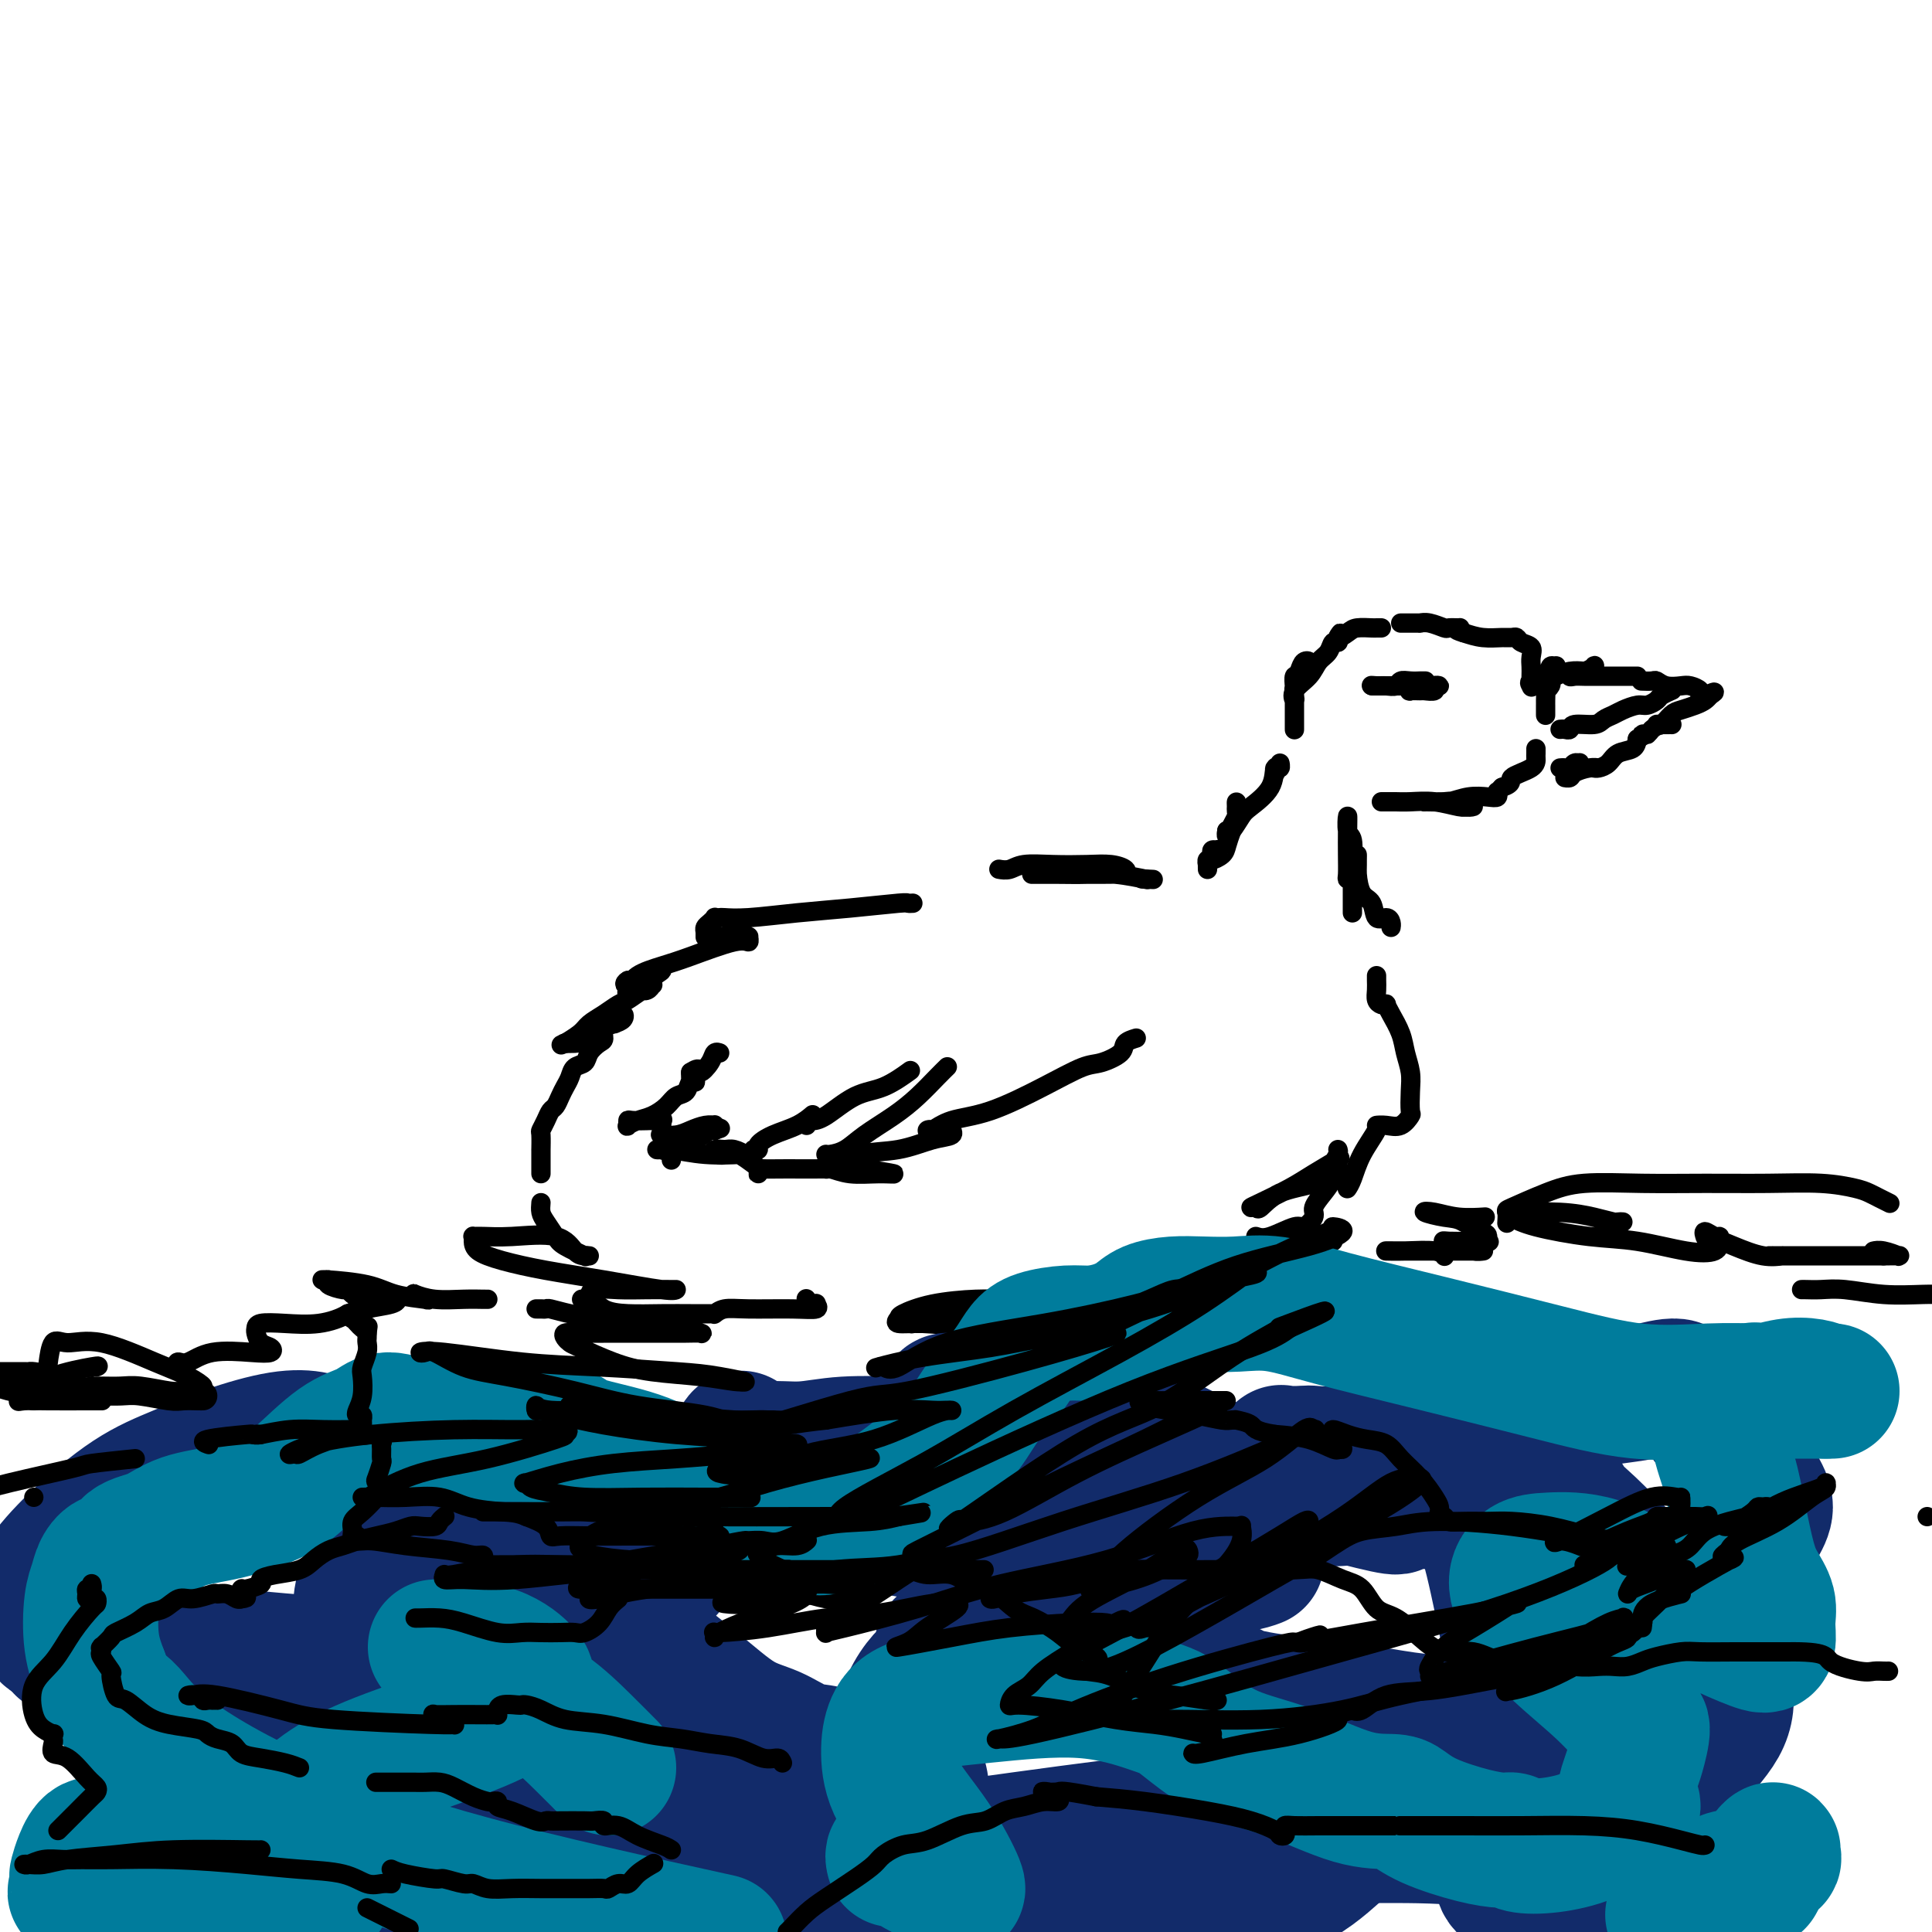 <svg viewBox='0 0 400 400' version='1.1' xmlns='http://www.w3.org/2000/svg' xmlns:xlink='http://www.w3.org/1999/xlink'><g fill='none' stroke='#000000' stroke-width='4' stroke-linecap='round' stroke-linejoin='round'><path d='M112,243c0.000,-0.799 0.000,-1.598 0,-2c-0.000,-0.402 -0.001,-0.408 0,-1c0.001,-0.592 0.003,-1.772 0,-2c-0.003,-0.228 -0.012,0.496 0,0c0.012,-0.496 0.045,-2.212 0,-3c-0.045,-0.788 -0.167,-0.648 0,-1c0.167,-0.352 0.622,-1.197 1,-2c0.378,-0.803 0.679,-1.566 1,-2c0.321,-0.434 0.662,-0.540 1,-1c0.338,-0.460 0.672,-1.274 1,-2c0.328,-0.726 0.650,-1.363 1,-2c0.350,-0.637 0.727,-1.274 1,-2c0.273,-0.726 0.441,-1.541 1,-2c0.559,-0.459 1.507,-0.560 2,-1c0.493,-0.440 0.530,-1.217 1,-2c0.470,-0.783 1.373,-1.571 2,-2c0.627,-0.429 0.978,-0.498 1,-1c0.022,-0.502 -0.285,-1.438 0,-2c0.285,-0.562 1.161,-0.748 2,-1c0.839,-0.252 1.642,-0.568 2,-1c0.358,-0.432 0.272,-0.981 0,-1c-0.272,-0.019 -0.730,0.492 -1,1c-0.270,0.508 -0.353,1.012 -1,1c-0.647,-0.012 -1.858,-0.539 -3,0c-1.142,0.539 -2.213,2.144 -3,3c-0.787,0.856 -1.289,0.961 -2,1c-0.711,0.039 -1.632,0.011 -2,0c-0.368,-0.011 -0.184,-0.006 0,0'/><path d='M117,216c-1.814,0.748 -0.348,0.118 0,0c0.348,-0.118 -0.422,0.277 0,0c0.422,-0.277 2.038,-1.225 3,-2c0.962,-0.775 1.272,-1.377 2,-2c0.728,-0.623 1.873,-1.267 3,-2c1.127,-0.733 2.236,-1.556 3,-2c0.764,-0.444 1.183,-0.507 2,-1c0.817,-0.493 2.031,-1.414 3,-2c0.969,-0.586 1.692,-0.838 2,-1c0.308,-0.162 0.201,-0.235 0,0c-0.201,0.235 -0.497,0.779 -1,1c-0.503,0.221 -1.213,0.121 -2,0c-0.787,-0.121 -1.652,-0.261 -2,0c-0.348,0.261 -0.181,0.924 0,1c0.181,0.076 0.376,-0.435 1,-1c0.624,-0.565 1.678,-1.185 3,-2c1.322,-0.815 2.912,-1.826 3,-2c0.088,-0.174 -1.327,0.489 -2,1c-0.673,0.511 -0.604,0.868 -1,1c-0.396,0.132 -1.256,0.038 -2,0c-0.744,-0.038 -1.372,-0.019 -2,0'/><path d='M130,203c-1.140,0.630 -0.488,1.205 0,1c0.488,-0.205 0.814,-1.188 2,-2c1.186,-0.812 3.232,-1.451 5,-2c1.768,-0.549 3.259,-1.009 6,-2c2.741,-0.991 6.733,-2.514 9,-3c2.267,-0.486 2.810,0.066 3,0c0.190,-0.066 0.026,-0.750 0,-1c-0.026,-0.250 0.084,-0.066 0,0c-0.084,0.066 -0.362,0.015 -1,0c-0.638,-0.015 -1.636,0.007 -3,0c-1.364,-0.007 -3.095,-0.043 -4,0c-0.905,0.043 -0.985,0.165 -1,0c-0.015,-0.165 0.033,-0.619 0,-1c-0.033,-0.381 -0.149,-0.691 0,-1c0.149,-0.309 0.563,-0.619 1,-1c0.437,-0.381 0.899,-0.833 1,-1c0.101,-0.167 -0.158,-0.048 0,0c0.158,0.048 0.732,0.024 1,0c0.268,-0.024 0.230,-0.049 1,0c0.770,0.049 2.349,0.171 5,0c2.651,-0.171 6.374,-0.634 10,-1c3.626,-0.366 7.154,-0.634 11,-1c3.846,-0.366 8.010,-0.830 10,-1c1.990,-0.170 1.805,-0.046 2,0c0.195,0.046 0.770,0.013 1,0c0.230,-0.013 0.115,-0.007 0,0'/><path d='M112,249c-0.060,0.698 -0.120,1.396 0,2c0.120,0.604 0.419,1.114 1,2c0.581,0.886 1.442,2.146 2,3c0.558,0.854 0.813,1.301 2,2c1.187,0.699 3.307,1.651 4,2c0.693,0.349 -0.042,0.096 0,0c0.042,-0.096 0.862,-0.036 1,0c0.138,0.036 -0.407,0.048 -1,0c-0.593,-0.048 -1.234,-0.156 -2,-1c-0.766,-0.844 -1.655,-2.423 -4,-3c-2.345,-0.577 -6.145,-0.152 -9,0c-2.855,0.152 -4.764,0.033 -6,0c-1.236,-0.033 -1.797,0.022 -2,0c-0.203,-0.022 -0.047,-0.119 0,0c0.047,0.119 -0.013,0.454 0,1c0.013,0.546 0.101,1.303 1,2c0.899,0.697 2.609,1.336 5,2c2.391,0.664 5.464,1.355 9,2c3.536,0.645 7.536,1.245 12,2c4.464,0.755 9.392,1.667 12,2c2.608,0.333 2.895,0.089 3,0c0.105,-0.089 0.028,-0.024 0,0c-0.028,0.024 -0.008,0.005 0,0c0.008,-0.005 0.002,0.004 -1,0c-1.002,-0.004 -3.001,-0.022 -5,0c-1.999,0.022 -4.000,0.083 -6,0c-2.000,-0.083 -4.000,-0.309 -5,0c-1.000,0.309 -1.000,1.155 -1,2'/><path d='M122,269c-2.910,0.204 -1.184,-0.285 0,0c1.184,0.285 1.827,1.344 3,2c1.173,0.656 2.877,0.908 5,1c2.123,0.092 4.663,0.025 7,0c2.337,-0.025 4.469,-0.007 6,0c1.531,0.007 2.462,0.003 3,0c0.538,-0.003 0.685,-0.005 1,0c0.315,0.005 0.799,0.015 1,0c0.201,-0.015 0.117,-0.057 0,0c-0.117,0.057 -0.269,0.212 0,0c0.269,-0.212 0.958,-0.793 2,-1c1.042,-0.207 2.438,-0.042 5,0c2.562,0.042 6.291,-0.040 9,0c2.709,0.040 4.396,0.203 5,0c0.604,-0.203 0.123,-0.773 0,-1c-0.123,-0.227 0.111,-0.112 0,0c-0.111,0.112 -0.568,0.223 -1,0c-0.432,-0.223 -0.838,-0.778 -1,-1c-0.162,-0.222 -0.081,-0.111 0,0'/><path d='M194,270c-0.188,-0.002 -0.376,-0.004 1,0c1.376,0.004 4.315,0.015 6,0c1.685,-0.015 2.114,-0.057 3,0c0.886,0.057 2.227,0.213 3,0c0.773,-0.213 0.977,-0.797 1,-1c0.023,-0.203 -0.136,-0.027 -1,0c-0.864,0.027 -2.431,-0.094 -5,0c-2.569,0.094 -6.138,0.403 -9,1c-2.862,0.597 -5.017,1.483 -6,2c-0.983,0.517 -0.796,0.667 -1,1c-0.204,0.333 -0.801,0.849 0,1c0.801,0.151 3.000,-0.065 5,0c2.000,0.065 3.799,0.409 6,0c2.201,-0.409 4.802,-1.571 6,-2c1.198,-0.429 0.993,-0.125 1,0c0.007,0.125 0.226,0.072 0,0c-0.226,-0.072 -0.896,-0.163 -3,0c-2.104,0.163 -5.641,0.579 -8,1c-2.359,0.421 -3.540,0.847 -4,1c-0.460,0.153 -0.199,0.034 0,0c0.199,-0.034 0.337,0.017 1,0c0.663,-0.017 1.850,-0.103 4,0c2.150,0.103 5.264,0.396 8,0c2.736,-0.396 5.096,-1.482 7,-2c1.904,-0.518 3.353,-0.467 5,-1c1.647,-0.533 3.493,-1.648 5,-2c1.507,-0.352 2.675,0.059 4,0c1.325,-0.059 2.807,-0.588 4,-1c1.193,-0.412 2.096,-0.706 3,-1'/><path d='M230,267c4.845,-0.957 2.959,0.150 3,0c0.041,-0.150 2.011,-1.556 3,-2c0.989,-0.444 0.997,0.073 1,0c0.003,-0.073 0.001,-0.735 0,-1c-0.001,-0.265 -0.000,-0.132 0,0'/><path d='M260,256c0.745,0.240 1.490,0.480 3,0c1.510,-0.480 3.783,-1.679 5,-2c1.217,-0.321 1.376,0.235 2,0c0.624,-0.235 1.712,-1.261 2,-2c0.288,-0.739 -0.225,-1.192 0,-2c0.225,-0.808 1.189,-1.970 2,-3c0.811,-1.030 1.470,-1.927 2,-3c0.530,-1.073 0.931,-2.321 1,-3c0.069,-0.679 -0.194,-0.788 0,-1c0.194,-0.212 0.846,-0.526 0,0c-0.846,0.526 -3.190,1.891 -5,3c-1.810,1.109 -3.086,1.960 -5,3c-1.914,1.040 -4.465,2.269 -6,3c-1.535,0.731 -2.053,0.965 -2,1c0.053,0.035 0.677,-0.128 1,0c0.323,0.128 0.346,0.547 1,0c0.654,-0.547 1.940,-2.061 4,-3c2.060,-0.939 4.896,-1.302 7,-2c2.104,-0.698 3.478,-1.732 4,-2c0.522,-0.268 0.192,0.229 0,0c-0.192,-0.229 -0.247,-1.185 0,-2c0.247,-0.815 0.797,-1.489 1,-2c0.203,-0.511 0.058,-0.860 0,-1c-0.058,-0.140 -0.029,-0.070 0,0'/><path d='M207,180c-0.171,-0.030 -0.343,-0.060 0,0c0.343,0.060 1.200,0.212 2,0c0.800,-0.212 1.542,-0.786 3,-1c1.458,-0.214 3.631,-0.068 6,0c2.369,0.068 4.935,0.057 7,0c2.065,-0.057 3.628,-0.159 5,0c1.372,0.159 2.552,0.578 3,1c0.448,0.422 0.165,0.845 0,1c-0.165,0.155 -0.213,0.042 -1,0c-0.787,-0.042 -2.315,-0.011 -4,0c-1.685,0.011 -3.527,0.003 -5,0c-1.473,-0.003 -2.577,-0.001 -4,0c-1.423,0.001 -3.166,0.001 -4,0c-0.834,-0.001 -0.761,-0.001 -1,0c-0.239,0.001 -0.791,0.004 0,0c0.791,-0.004 2.926,-0.015 5,0c2.074,0.015 4.086,0.057 6,0c1.914,-0.057 3.728,-0.211 6,0c2.272,0.211 5.001,0.789 6,1c0.999,0.211 0.269,0.057 0,0c-0.269,-0.057 -0.077,-0.016 0,0c0.077,0.016 0.038,0.008 0,0'/><path d='M237,182c3.422,0.156 0.978,0.044 0,0c-0.978,-0.044 -0.489,-0.022 0,0'/><path d='M250,180c-0.008,-0.455 -0.016,-0.909 0,-1c0.016,-0.091 0.056,0.182 0,0c-0.056,-0.182 -0.207,-0.819 0,-1c0.207,-0.181 0.774,0.094 1,0c0.226,-0.094 0.113,-0.557 0,-1c-0.113,-0.443 -0.225,-0.866 0,-1c0.225,-0.134 0.787,0.021 1,0c0.213,-0.021 0.078,-0.218 0,0c-0.078,0.218 -0.099,0.852 0,1c0.099,0.148 0.316,-0.190 0,0c-0.316,0.190 -1.167,0.907 -1,1c0.167,0.093 1.351,-0.436 2,-1c0.649,-0.564 0.762,-1.161 1,-2c0.238,-0.839 0.600,-1.921 1,-3c0.400,-1.079 0.839,-2.157 1,-3c0.161,-0.843 0.044,-1.453 0,-2c-0.044,-0.547 -0.015,-1.031 0,-1c0.015,0.031 0.014,0.577 0,1c-0.014,0.423 -0.042,0.724 0,1c0.042,0.276 0.156,0.528 0,1c-0.156,0.472 -0.580,1.166 -1,2c-0.420,0.834 -0.834,1.810 -1,2c-0.166,0.190 -0.083,-0.405 0,-1'/><path d='M254,172c-0.188,1.090 0.341,0.816 1,0c0.659,-0.816 1.448,-2.175 2,-3c0.552,-0.825 0.865,-1.116 2,-2c1.135,-0.884 3.090,-2.362 4,-4c0.910,-1.638 0.776,-3.435 1,-4c0.224,-0.565 0.806,0.101 1,0c0.194,-0.101 -0.001,-0.969 0,-1c0.001,-0.031 0.196,0.775 0,1c-0.196,0.225 -0.784,-0.132 -1,0c-0.216,0.132 -0.062,0.752 0,1c0.062,0.248 0.031,0.124 0,0'/><path d='M280,189c0.001,-0.801 0.001,-1.602 0,-2c-0.001,-0.398 -0.004,-0.394 0,-1c0.004,-0.606 0.015,-1.822 0,-3c-0.015,-1.178 -0.057,-2.319 0,-4c0.057,-1.681 0.211,-3.903 0,-5c-0.211,-1.097 -0.788,-1.068 -1,-2c-0.212,-0.932 -0.057,-2.824 0,-3c0.057,-0.176 0.018,1.364 0,3c-0.018,1.636 -0.015,3.367 0,5c0.015,1.633 0.043,3.167 0,4c-0.043,0.833 -0.155,0.964 0,1c0.155,0.036 0.577,-0.023 1,0c0.423,0.023 0.845,0.127 1,0c0.155,-0.127 0.041,-0.485 0,-1c-0.041,-0.515 -0.009,-1.185 0,-2c0.009,-0.815 -0.005,-1.773 0,-2c0.005,-0.227 0.028,0.276 0,1c-0.028,0.724 -0.106,1.668 0,3c0.106,1.332 0.396,3.053 1,4c0.604,0.947 1.521,1.119 2,2c0.479,0.881 0.521,2.471 1,3c0.479,0.529 1.397,-0.003 2,0c0.603,0.003 0.893,0.539 1,1c0.107,0.461 0.031,0.846 0,1c-0.031,0.154 -0.015,0.077 0,0'/><path d='M285,202c-0.006,0.249 -0.012,0.498 0,1c0.012,0.502 0.041,1.258 0,2c-0.041,0.742 -0.153,1.471 0,2c0.153,0.529 0.570,0.857 1,1c0.430,0.143 0.875,0.099 1,0c0.125,-0.099 -0.068,-0.253 0,0c0.068,0.253 0.396,0.912 1,2c0.604,1.088 1.482,2.604 2,4c0.518,1.396 0.676,2.673 1,4c0.324,1.327 0.814,2.703 1,4c0.186,1.297 0.069,2.516 0,4c-0.069,1.484 -0.090,3.235 0,4c0.090,0.765 0.289,0.545 0,1c-0.289,0.455 -1.068,1.586 -2,2c-0.932,0.414 -2.018,0.110 -3,0c-0.982,-0.110 -1.861,-0.026 -2,0c-0.139,0.026 0.460,-0.007 0,1c-0.460,1.007 -1.980,3.054 -3,5c-1.020,1.946 -1.541,3.789 -2,5c-0.459,1.211 -0.855,1.788 -1,2c-0.145,0.212 -0.039,0.057 0,0c0.039,-0.057 0.011,-0.016 0,0c-0.011,0.016 -0.006,0.008 0,0'/><path d='M268,151c-0.000,0.069 -0.000,0.139 0,0c0.000,-0.139 0.000,-0.485 0,-1c-0.000,-0.515 -0.000,-1.199 0,-2c0.000,-0.801 0.000,-1.720 0,-2c-0.000,-0.280 -0.000,0.078 0,0c0.000,-0.078 0.000,-0.593 0,-1c-0.000,-0.407 -0.001,-0.705 0,-1c0.001,-0.295 0.003,-0.585 0,-1c-0.003,-0.415 -0.012,-0.955 0,-1c0.012,-0.045 0.046,0.405 0,0c-0.046,-0.405 -0.173,-1.665 0,-2c0.173,-0.335 0.646,0.255 1,0c0.354,-0.255 0.589,-1.355 1,-2c0.411,-0.645 1.000,-0.836 1,-1c0.000,-0.164 -0.588,-0.302 -1,0c-0.412,0.302 -0.649,1.042 -1,2c-0.351,0.958 -0.816,2.133 -1,3c-0.184,0.867 -0.086,1.428 0,2c0.086,0.572 0.159,1.157 0,1c-0.159,-0.157 -0.551,-1.055 0,-2c0.551,-0.945 2.046,-1.937 3,-3c0.954,-1.063 1.366,-2.196 2,-3c0.634,-0.804 1.490,-1.277 2,-2c0.510,-0.723 0.676,-1.695 1,-2c0.324,-0.305 0.807,0.056 1,0c0.193,-0.056 0.097,-0.528 0,-1'/><path d='M277,132c1.291,-1.967 0.019,-0.383 0,0c-0.019,0.383 1.214,-0.433 2,-1c0.786,-0.567 1.125,-0.884 2,-1c0.875,-0.116 2.286,-0.031 3,0c0.714,0.031 0.731,0.008 1,0c0.269,-0.008 0.791,-0.002 1,0c0.209,0.002 0.104,0.001 0,0'/><path d='M286,166c0.792,0.002 1.585,0.004 2,0c0.415,-0.004 0.453,-0.015 1,0c0.547,0.015 1.602,0.056 3,0c1.398,-0.056 3.139,-0.210 5,0c1.861,0.210 3.841,0.785 5,1c1.159,0.215 1.497,0.072 2,0c0.503,-0.072 1.172,-0.072 1,0c-0.172,0.072 -1.184,0.215 -2,0c-0.816,-0.215 -1.435,-0.790 -2,-1c-0.565,-0.210 -1.074,-0.057 -2,0c-0.926,0.057 -2.268,0.016 -3,0c-0.732,-0.016 -0.854,-0.008 -1,0c-0.146,0.008 -0.317,0.016 0,0c0.317,-0.016 1.122,-0.056 2,0c0.878,0.056 1.829,0.207 3,0c1.171,-0.207 2.563,-0.774 4,-1c1.437,-0.226 2.920,-0.112 4,0c1.080,0.112 1.756,0.223 2,0c0.244,-0.223 0.055,-0.782 0,-1c-0.055,-0.218 0.024,-0.097 0,0c-0.024,0.097 -0.150,0.171 0,0c0.150,-0.171 0.575,-0.585 1,-1'/><path d='M311,163c2.547,-0.825 1.415,-1.388 2,-2c0.585,-0.612 2.889,-1.275 4,-2c1.111,-0.725 1.030,-1.514 1,-2c-0.030,-0.486 -0.008,-0.669 0,-1c0.008,-0.331 0.002,-0.809 0,-1c-0.002,-0.191 -0.001,-0.096 0,0'/><path d='M320,148c-0.000,0.082 -0.000,0.164 0,0c0.000,-0.164 0.000,-0.573 0,-1c-0.000,-0.427 -0.001,-0.870 0,-1c0.001,-0.130 0.004,0.053 0,0c-0.004,-0.053 -0.015,-0.343 0,-1c0.015,-0.657 0.056,-1.680 0,-2c-0.056,-0.320 -0.208,0.064 0,0c0.208,-0.064 0.775,-0.577 1,-1c0.225,-0.423 0.109,-0.756 0,-1c-0.109,-0.244 -0.212,-0.398 0,-1c0.212,-0.602 0.739,-1.651 1,-2c0.261,-0.349 0.256,0.001 0,0c-0.256,-0.001 -0.762,-0.352 -1,0c-0.238,0.352 -0.207,1.409 -1,2c-0.793,0.591 -2.408,0.716 -3,1c-0.592,0.284 -0.159,0.725 0,1c0.159,0.275 0.044,0.382 0,0c-0.044,-0.382 -0.019,-1.254 0,-2c0.019,-0.746 0.030,-1.367 0,-2c-0.030,-0.633 -0.102,-1.280 0,-2c0.102,-0.720 0.377,-1.514 0,-2c-0.377,-0.486 -1.405,-0.665 -2,-1c-0.595,-0.335 -0.756,-0.824 -1,-1c-0.244,-0.176 -0.571,-0.037 -1,0c-0.429,0.037 -0.962,-0.029 -2,0c-1.038,0.029 -2.582,0.151 -4,0c-1.418,-0.151 -2.709,-0.576 -4,-1'/><path d='M303,131c-2.423,-0.692 -1.482,-0.921 -1,-1c0.482,-0.079 0.504,-0.007 0,0c-0.504,0.007 -1.533,-0.051 -2,0c-0.467,0.051 -0.373,0.210 -1,0c-0.627,-0.210 -1.975,-0.788 -3,-1c-1.025,-0.212 -1.728,-0.057 -2,0c-0.272,0.057 -0.114,0.015 0,0c0.114,-0.015 0.185,-0.004 0,0c-0.185,0.004 -0.624,0.001 -1,0c-0.376,-0.001 -0.688,-0.000 -1,0c-0.312,0.000 -0.622,0.000 -1,0c-0.378,-0.000 -0.822,-0.000 -1,0c-0.178,0.000 -0.089,0.000 0,0'/><path d='M318,142c0.690,-0.339 1.380,-0.678 2,-1c0.620,-0.322 1.171,-0.626 2,-1c0.829,-0.374 1.937,-0.819 3,-1c1.063,-0.181 2.083,-0.097 3,0c0.917,0.097 1.732,0.207 2,0c0.268,-0.207 -0.009,-0.731 0,-1c0.009,-0.269 0.306,-0.282 0,0c-0.306,0.282 -1.216,0.860 -2,1c-0.784,0.140 -1.443,-0.159 -2,0c-0.557,0.159 -1.012,0.775 -1,1c0.012,0.225 0.490,0.060 1,0c0.510,-0.060 1.051,-0.016 2,0c0.949,0.016 2.306,0.004 4,0c1.694,-0.004 3.725,-0.001 5,0c1.275,0.001 1.793,0.000 2,0c0.207,-0.000 0.104,-0.000 0,0'/><path d='M323,159c0.332,-0.031 0.663,-0.062 1,0c0.337,0.062 0.679,0.217 1,0c0.321,-0.217 0.619,-0.805 1,-1c0.381,-0.195 0.844,0.003 1,0c0.156,-0.003 0.005,-0.207 0,0c-0.005,0.207 0.138,0.826 0,1c-0.138,0.174 -0.555,-0.096 -1,0c-0.445,0.096 -0.917,0.559 -1,1c-0.083,0.441 0.222,0.861 0,1c-0.222,0.139 -0.970,-0.001 -1,0c-0.030,0.001 0.658,0.144 1,0c0.342,-0.144 0.337,-0.574 1,-1c0.663,-0.426 1.995,-0.846 3,-1c1.005,-0.154 1.683,-0.041 2,0c0.317,0.041 0.273,0.009 0,0c-0.273,-0.009 -0.776,0.005 -1,0c-0.224,-0.005 -0.169,-0.028 0,0c0.169,0.028 0.451,0.107 1,0c0.549,-0.107 1.364,-0.400 2,-1c0.636,-0.600 1.094,-1.508 2,-2c0.906,-0.492 2.259,-0.569 3,-1c0.741,-0.431 0.871,-1.215 1,-2'/><path d='M339,153c2.599,-1.465 2.096,-1.127 2,-1c-0.096,0.127 0.214,0.044 0,0c-0.214,-0.044 -0.954,-0.050 -1,0c-0.046,0.050 0.600,0.157 1,0c0.400,-0.157 0.554,-0.578 1,-1c0.446,-0.422 1.185,-0.845 2,-1c0.815,-0.155 1.706,-0.042 2,0c0.294,0.042 -0.010,0.013 0,0c0.010,-0.013 0.335,-0.010 0,0c-0.335,0.010 -1.328,0.028 -2,0c-0.672,-0.028 -1.022,-0.101 -1,0c0.022,0.101 0.415,0.378 1,0c0.585,-0.378 1.361,-1.411 2,-2c0.639,-0.589 1.140,-0.735 2,-1c0.860,-0.265 2.078,-0.648 3,-1c0.922,-0.352 1.549,-0.672 2,-1c0.451,-0.328 0.725,-0.664 1,-1'/><path d='M354,144c2.153,-1.389 0.035,-0.362 -1,0c-1.035,0.362 -0.986,0.058 -1,0c-0.014,-0.058 -0.090,0.129 0,0c0.090,-0.129 0.347,-0.574 0,-1c-0.347,-0.426 -1.296,-0.832 -2,-1c-0.704,-0.168 -1.163,-0.098 -2,0c-0.837,0.098 -2.053,0.222 -3,0c-0.947,-0.222 -1.625,-0.792 -2,-1c-0.375,-0.208 -0.447,-0.056 -1,0c-0.553,0.056 -1.587,0.016 -2,0c-0.413,-0.016 -0.207,-0.008 0,0'/><path d='M276,257c-0.997,0.339 -1.994,0.678 -3,1c-1.006,0.322 -2.022,0.626 -3,1c-0.978,0.374 -1.919,0.818 -3,1c-1.081,0.182 -2.304,0.101 -3,0c-0.696,-0.101 -0.865,-0.223 -1,0c-0.135,0.223 -0.234,0.792 0,1c0.234,0.208 0.803,0.056 1,0c0.197,-0.056 0.022,-0.015 0,0c-0.022,0.015 0.109,0.004 0,0c-0.109,-0.004 -0.458,-0.001 -1,0c-0.542,0.001 -1.277,0.001 -2,0c-0.723,-0.001 -1.434,-0.001 -3,0c-1.566,0.001 -3.989,0.004 -7,0c-3.011,-0.004 -6.612,-0.015 -10,0c-3.388,0.015 -6.563,0.057 -8,0c-1.437,-0.057 -1.135,-0.211 -1,0c0.135,0.211 0.101,0.789 0,1c-0.101,0.211 -0.271,0.057 0,0c0.271,-0.057 0.984,-0.015 1,0c0.016,0.015 -0.664,0.004 0,0c0.664,-0.004 2.673,-0.001 5,0c2.327,0.001 4.973,0.000 7,0c2.027,-0.000 3.436,-0.000 4,0c0.564,0.000 0.282,0.000 0,0'/><path d='M299,260c-0.021,-0.030 -0.042,-0.061 0,0c0.042,0.061 0.147,0.212 0,0c-0.147,-0.212 -0.547,-0.789 -2,-1c-1.453,-0.211 -3.959,-0.057 -6,0c-2.041,0.057 -3.619,0.015 -4,0c-0.381,-0.015 0.433,-0.004 2,0c1.567,0.004 3.885,0.001 6,0c2.115,-0.001 4.025,0.001 6,0c1.975,-0.001 4.013,-0.003 5,0c0.987,0.003 0.922,0.011 1,0c0.078,-0.011 0.299,-0.041 0,0c-0.299,0.041 -1.116,0.155 -2,0c-0.884,-0.155 -1.833,-0.578 -3,-1c-1.167,-0.422 -2.551,-0.844 -3,-1c-0.449,-0.156 0.038,-0.045 1,0c0.962,0.045 2.401,0.024 4,0c1.599,-0.024 3.359,-0.051 4,0c0.641,0.051 0.161,0.179 0,0c-0.161,-0.179 -0.005,-0.663 0,-1c0.005,-0.337 -0.141,-0.525 -1,-1c-0.859,-0.475 -2.429,-1.238 -4,-2'/><path d='M303,253c-1.420,-0.789 -2.471,-0.761 -4,-1c-1.529,-0.239 -3.537,-0.744 -4,-1c-0.463,-0.256 0.618,-0.265 2,0c1.382,0.265 3.064,0.802 5,1c1.936,0.198 4.124,0.057 5,0c0.876,-0.057 0.438,-0.028 0,0'/><path d='M336,253c-0.392,-0.022 -0.785,-0.044 -1,0c-0.215,0.044 -0.254,0.156 -1,0c-0.746,-0.156 -2.200,-0.578 -4,-1c-1.800,-0.422 -3.945,-0.843 -7,-1c-3.055,-0.157 -7.019,-0.051 -9,0c-1.981,0.051 -1.979,0.045 -2,0c-0.021,-0.045 -0.065,-0.129 0,0c0.065,0.129 0.238,0.473 1,1c0.762,0.527 2.113,1.239 5,2c2.887,0.761 7.309,1.570 11,2c3.691,0.430 6.650,0.479 10,1c3.350,0.521 7.092,1.514 10,2c2.908,0.486 4.982,0.465 6,0c1.018,-0.465 0.980,-1.375 1,-2c0.020,-0.625 0.096,-0.966 0,-1c-0.096,-0.034 -0.365,0.238 -1,0c-0.635,-0.238 -1.634,-0.986 -2,-1c-0.366,-0.014 -0.097,0.708 0,1c0.097,0.292 0.023,0.155 0,0c-0.023,-0.155 0.006,-0.329 1,0c0.994,0.329 2.952,1.160 5,2c2.048,0.840 4.187,1.689 6,2c1.813,0.311 3.302,0.083 4,0c0.698,-0.083 0.607,-0.022 0,0c-0.607,0.022 -1.729,0.006 -2,0c-0.271,-0.006 0.309,-0.002 0,0c-0.309,0.002 -1.506,0.000 0,0c1.506,-0.000 5.716,-0.000 10,0c4.284,0.000 8.642,0.000 13,0'/><path d='M390,260c4.507,-0.016 3.274,-0.057 3,0c-0.274,0.057 0.411,0.211 0,0c-0.411,-0.211 -1.918,-0.788 -3,-1c-1.082,-0.212 -1.738,-0.061 -2,0c-0.262,0.061 -0.131,0.030 0,0'/><path d='M101,269c-0.120,0.008 -0.240,0.015 -1,0c-0.760,-0.015 -2.159,-0.053 -4,0c-1.841,0.053 -4.124,0.197 -6,0c-1.876,-0.197 -3.344,-0.734 -4,-1c-0.656,-0.266 -0.498,-0.260 0,0c0.498,0.260 1.338,0.773 2,1c0.662,0.227 1.147,0.166 0,0c-1.147,-0.166 -3.924,-0.438 -6,-1c-2.076,-0.562 -3.449,-1.416 -6,-2c-2.551,-0.584 -6.281,-0.899 -8,-1c-1.719,-0.101 -1.428,0.011 -1,0c0.428,-0.011 0.993,-0.144 1,0c0.007,0.144 -0.543,0.564 0,1c0.543,0.436 2.177,0.888 3,1c0.823,0.112 0.833,-0.114 1,0c0.167,0.114 0.491,0.569 1,1c0.509,0.431 1.203,0.836 2,1c0.797,0.164 1.697,0.085 2,0c0.303,-0.085 0.009,-0.178 0,0c-0.009,0.178 0.267,0.625 0,1c-0.267,0.375 -1.076,0.679 -2,1c-0.924,0.321 -1.962,0.661 -3,1'/><path d='M72,272c-1.475,0.913 -3.664,1.697 -6,2c-2.336,0.303 -4.820,0.127 -7,0c-2.180,-0.127 -4.055,-0.203 -5,0c-0.945,0.203 -0.959,0.685 -1,1c-0.041,0.315 -0.110,0.463 0,1c0.110,0.537 0.400,1.462 1,2c0.600,0.538 1.510,0.688 2,1c0.490,0.312 0.559,0.787 0,1c-0.559,0.213 -1.746,0.163 -4,0c-2.254,-0.163 -5.576,-0.440 -8,0c-2.424,0.440 -3.950,1.598 -5,2c-1.050,0.402 -1.623,0.050 -2,0c-0.377,-0.050 -0.559,0.204 0,1c0.559,0.796 1.859,2.135 3,3c1.141,0.865 2.122,1.256 2,1c-0.122,-0.256 -1.346,-1.158 -3,-2c-1.654,-0.842 -3.739,-1.622 -7,-3c-3.261,-1.378 -7.697,-3.353 -11,-4c-3.303,-0.647 -5.473,0.033 -7,0c-1.527,-0.033 -2.411,-0.778 -3,0c-0.589,0.778 -0.883,3.079 -1,4c-0.117,0.921 -0.059,0.460 0,0'/><path d='M73,316c0.085,0.087 0.170,0.173 0,0c-0.170,-0.173 -0.594,-0.607 -1,-1c-0.406,-0.393 -0.795,-0.747 -2,-1c-1.205,-0.253 -3.226,-0.405 -5,-1c-1.774,-0.595 -3.301,-1.634 -5,-2c-1.699,-0.366 -3.572,-0.057 -4,0c-0.428,0.057 0.587,-0.136 1,0c0.413,0.136 0.223,0.600 1,1c0.777,0.400 2.522,0.734 5,1c2.478,0.266 5.689,0.464 9,1c3.311,0.536 6.724,1.410 9,2c2.276,0.590 3.417,0.897 4,1c0.583,0.103 0.609,0.003 1,0c0.391,-0.003 1.149,0.090 2,0c0.851,-0.090 1.797,-0.364 3,0c1.203,0.364 2.663,1.366 5,2c2.337,0.634 5.552,0.902 7,1c1.448,0.098 1.128,0.028 1,0c-0.128,-0.028 -0.064,-0.014 0,0'/><path d='M156,324c0.410,0.000 0.821,0.000 1,0c0.179,-0.000 0.127,-0.000 0,0c-0.127,0.000 -0.330,0.000 -1,0c-0.670,-0.000 -1.806,-0.001 -3,0c-1.194,0.001 -2.444,0.002 -5,0c-2.556,-0.002 -6.417,-0.009 -9,0c-2.583,0.009 -3.887,0.034 -5,0c-1.113,-0.034 -2.034,-0.125 -2,0c0.034,0.125 1.023,0.468 3,1c1.977,0.532 4.943,1.253 8,2c3.057,0.747 6.206,1.521 10,2c3.794,0.479 8.232,0.664 12,1c3.768,0.336 6.867,0.822 9,1c2.133,0.178 3.301,0.049 4,0c0.699,-0.049 0.927,-0.018 1,0c0.073,0.018 -0.011,0.024 -1,0c-0.989,-0.024 -2.884,-0.077 -4,0c-1.116,0.077 -1.454,0.284 -3,0c-1.546,-0.284 -4.300,-1.059 -7,-2c-2.700,-0.941 -5.345,-2.049 -7,-3c-1.655,-0.951 -2.318,-1.744 -3,-2c-0.682,-0.256 -1.382,0.025 -1,0c0.382,-0.025 1.845,-0.357 4,0c2.155,0.357 5.003,1.404 8,2c2.997,0.596 6.142,0.742 10,1c3.858,0.258 8.429,0.629 13,1'/><path d='M188,328c7.188,0.618 8.158,0.162 9,0c0.842,-0.162 1.557,-0.030 2,0c0.443,0.030 0.615,-0.041 1,0c0.385,0.041 0.983,0.193 2,0c1.017,-0.193 2.453,-0.730 5,-1c2.547,-0.270 6.206,-0.271 8,0c1.794,0.271 1.723,0.816 2,1c0.277,0.184 0.901,0.009 1,0c0.099,-0.009 -0.327,0.148 -1,0c-0.673,-0.148 -1.592,-0.600 -3,-1c-1.408,-0.400 -3.306,-0.748 -5,-1c-1.694,-0.252 -3.186,-0.408 -4,0c-0.814,0.408 -0.950,1.379 -1,2c-0.050,0.621 -0.014,0.892 0,1c0.014,0.108 0.007,0.054 0,0'/><path d='M96,319c-0.231,-0.653 -0.463,-1.307 0,-1c0.463,0.307 1.619,1.574 3,3c1.381,1.426 2.986,3.011 5,4c2.014,0.989 4.437,1.381 6,2c1.563,0.619 2.264,1.465 3,2c0.736,0.535 1.506,0.760 1,0c-0.506,-0.760 -2.287,-2.505 -4,-3c-1.713,-0.495 -3.358,0.259 -5,0c-1.642,-0.259 -3.281,-1.531 -5,-2c-1.719,-0.469 -3.518,-0.136 -5,0c-1.482,0.136 -2.646,0.075 -4,0c-1.354,-0.075 -2.899,-0.163 -4,0c-1.101,0.163 -1.760,0.578 -2,1c-0.240,0.422 -0.061,0.852 0,1c0.061,0.148 0.006,0.015 0,0c-0.006,-0.015 0.038,0.087 1,1c0.962,0.913 2.844,2.637 4,4c1.156,1.363 1.588,2.363 2,3c0.412,0.637 0.803,0.909 1,1c0.197,0.091 0.199,0.002 0,0c-0.199,-0.002 -0.597,0.085 -1,0c-0.403,-0.085 -0.809,-0.342 -1,0c-0.191,0.342 -0.167,1.285 0,2c0.167,0.715 0.476,1.204 1,2c0.524,0.796 1.262,1.898 2,3'/><path d='M94,342c1.492,2.884 0.723,2.093 1,2c0.277,-0.093 1.600,0.511 4,1c2.400,0.489 5.877,0.862 9,1c3.123,0.138 5.892,0.039 7,0c1.108,-0.039 0.554,-0.020 0,0'/><path d='M323,151c0.311,-0.032 0.621,-0.064 1,0c0.379,0.064 0.826,0.224 1,0c0.174,-0.224 0.076,-0.833 1,-1c0.924,-0.167 2.870,0.109 4,0c1.130,-0.109 1.443,-0.603 2,-1c0.557,-0.397 1.358,-0.698 2,-1c0.642,-0.302 1.126,-0.606 2,-1c0.874,-0.394 2.136,-0.880 3,-1c0.864,-0.120 1.328,0.126 2,0c0.672,-0.126 1.553,-0.622 2,-1c0.447,-0.378 0.460,-0.637 1,-1c0.540,-0.363 1.607,-0.828 2,-1c0.393,-0.172 0.112,-0.049 0,0c-0.112,0.049 -0.056,0.025 0,0'/><path d='M293,142c-0.424,-0.008 -0.847,-0.016 -1,0c-0.153,0.016 -0.034,0.057 0,0c0.034,-0.057 -0.017,-0.212 0,0c0.017,0.212 0.104,0.790 0,1c-0.104,0.210 -0.397,0.053 0,0c0.397,-0.053 1.484,0.000 2,0c0.516,-0.000 0.460,-0.053 1,0c0.540,0.053 1.676,0.210 2,0c0.324,-0.210 -0.163,-0.788 0,-1c0.163,-0.212 0.975,-0.057 1,0c0.025,0.057 -0.739,0.015 -1,0c-0.261,-0.015 -0.020,-0.004 0,0c0.020,0.004 -0.181,0.001 0,0c0.181,-0.001 0.746,-0.000 0,0c-0.746,0.000 -2.802,0.000 -5,0c-2.198,-0.000 -4.538,-0.000 -6,0c-1.462,0.000 -2.048,0.000 -2,0c0.048,-0.000 0.728,-0.000 1,0c0.272,0.000 0.136,0.000 0,0'/><path d='M285,142c-1.948,-0.150 -0.818,-0.026 0,0c0.818,0.026 1.323,-0.046 2,0c0.677,0.046 1.525,0.208 2,0c0.475,-0.208 0.576,-0.788 1,-1c0.424,-0.212 1.172,-0.057 2,0c0.828,0.057 1.737,0.015 2,0c0.263,-0.015 -0.122,-0.004 0,0c0.122,0.004 0.749,0.001 1,0c0.251,-0.001 0.125,-0.001 0,0'/><path d='M235,215c0.223,-0.068 0.446,-0.137 0,0c-0.446,0.137 -1.562,0.478 -2,1c-0.438,0.522 -0.197,1.225 -1,2c-0.803,0.775 -2.651,1.621 -4,2c-1.349,0.379 -2.200,0.291 -4,1c-1.800,0.709 -4.550,2.215 -8,4c-3.450,1.785 -7.600,3.851 -11,5c-3.400,1.149 -6.049,1.383 -8,2c-1.951,0.617 -3.205,1.617 -4,2c-0.795,0.383 -1.132,0.151 -1,0c0.132,-0.151 0.731,-0.219 1,0c0.269,0.219 0.206,0.726 1,1c0.794,0.274 2.446,0.315 3,0c0.554,-0.315 0.011,-0.987 0,-1c-0.011,-0.013 0.510,0.631 0,1c-0.510,0.369 -2.049,0.462 -4,1c-1.951,0.538 -4.313,1.521 -7,2c-2.687,0.479 -5.700,0.453 -8,1c-2.300,0.547 -3.888,1.667 -5,2c-1.112,0.333 -1.747,-0.121 -2,0c-0.253,0.121 -0.122,0.818 0,1c0.122,0.182 0.237,-0.150 1,0c0.763,0.150 2.174,0.782 4,1c1.826,0.218 4.069,0.020 6,0c1.931,-0.020 3.552,0.137 3,0c-0.552,-0.137 -3.276,-0.569 -6,-1'/><path d='M179,242c-2.332,-0.154 -5.161,-0.038 -8,0c-2.839,0.038 -5.689,-0.003 -8,0c-2.311,0.003 -4.083,0.050 -5,0c-0.917,-0.050 -0.979,-0.197 -1,0c-0.021,0.197 -0.002,0.739 0,1c0.002,0.261 -0.014,0.241 0,0c0.014,-0.241 0.060,-0.705 0,-1c-0.060,-0.295 -0.224,-0.423 -1,-1c-0.776,-0.577 -2.163,-1.604 -3,-2c-0.837,-0.396 -1.123,-0.160 -2,0c-0.877,0.160 -2.345,0.243 -3,0c-0.655,-0.243 -0.496,-0.811 0,-1c0.496,-0.189 1.329,0.002 2,0c0.671,-0.002 1.179,-0.196 2,0c0.821,0.196 1.956,0.781 2,1c0.044,0.219 -1.002,0.073 -1,0c0.002,-0.073 1.052,-0.072 0,0c-1.052,0.072 -4.205,0.215 -7,0c-2.795,-0.215 -5.231,-0.788 -7,-1c-1.769,-0.212 -2.873,-0.062 -3,0c-0.127,0.062 0.721,0.037 1,0c0.279,-0.037 -0.011,-0.087 0,0c0.011,0.087 0.322,0.312 1,0c0.678,-0.312 1.721,-1.161 3,-2c1.279,-0.839 2.794,-1.668 4,-2c1.206,-0.332 2.103,-0.166 3,0'/><path d='M148,234c2.000,-0.667 1.000,-0.333 0,0'/></g>
<g fill='none' stroke='#122B6A' stroke-width='28' stroke-linecap='round' stroke-linejoin='round'><path d='M305,358c-1.377,-0.358 -2.753,-0.716 -5,-1c-2.247,-0.284 -5.364,-0.493 -9,-1c-3.636,-0.507 -7.790,-1.311 -13,-2c-5.210,-0.689 -11.474,-1.261 -16,-2c-4.526,-0.739 -7.313,-1.644 -8,-2c-0.687,-0.356 0.725,-0.162 1,0c0.275,0.162 -0.586,0.291 1,1c1.586,0.709 5.619,1.999 11,4c5.381,2.001 12.108,4.715 19,7c6.892,2.285 13.947,4.143 19,6c5.053,1.857 8.105,3.714 10,5c1.895,1.286 2.634,2.002 3,3c0.366,0.998 0.360,2.277 0,3c-0.360,0.723 -1.075,0.889 -2,2c-0.925,1.111 -2.059,3.165 -3,4c-0.941,0.835 -1.689,0.450 -2,1c-0.311,0.550 -0.187,2.034 0,3c0.187,0.966 0.435,1.414 3,3c2.565,1.586 7.447,4.310 13,6c5.553,1.690 11.776,2.345 18,3'/><path d='M125,393c-0.951,0.099 -1.902,0.198 -4,0c-2.098,-0.198 -5.343,-0.694 -10,-1c-4.657,-0.306 -10.726,-0.422 -15,-1c-4.274,-0.578 -6.754,-1.619 -9,-2c-2.246,-0.381 -4.258,-0.103 -5,0c-0.742,0.103 -0.213,0.031 0,0c0.213,-0.031 0.109,-0.022 0,0c-0.109,0.022 -0.224,0.058 1,0c1.224,-0.058 3.787,-0.211 5,0c1.213,0.211 1.074,0.785 1,1c-0.074,0.215 -0.085,0.073 -1,0c-0.915,-0.073 -2.736,-0.075 -5,0c-2.264,0.075 -4.971,0.228 -8,0c-3.029,-0.228 -6.381,-0.836 -10,-1c-3.619,-0.164 -7.505,0.117 -10,0c-2.495,-0.117 -3.599,-0.631 -4,-1c-0.401,-0.369 -0.101,-0.594 0,-1c0.101,-0.406 0.002,-0.995 0,-2c-0.002,-1.005 0.093,-2.426 0,-4c-0.093,-1.574 -0.374,-3.301 -1,-5c-0.626,-1.699 -1.598,-3.369 -4,-6c-2.402,-2.631 -6.235,-6.222 -11,-10c-4.765,-3.778 -10.462,-7.742 -14,-11c-3.538,-3.258 -4.917,-5.812 -6,-7c-1.083,-1.188 -1.868,-1.012 -2,-1c-0.132,0.012 0.391,-0.139 1,0c0.609,0.139 1.305,0.570 2,1'/><path d='M16,342c-4.089,-3.357 0.687,2.251 3,5c2.313,2.749 2.161,2.640 4,4c1.839,1.360 5.668,4.189 12,7c6.332,2.811 15.168,5.605 22,8c6.832,2.395 11.659,4.392 16,6c4.341,1.608 8.195,2.827 10,4c1.805,1.173 1.562,2.299 2,3c0.438,0.701 1.557,0.978 2,1c0.443,0.022 0.210,-0.209 0,0c-0.210,0.209 -0.398,0.858 1,2c1.398,1.142 4.381,2.777 8,4c3.619,1.223 7.875,2.034 13,3c5.125,0.966 11.119,2.088 15,3c3.881,0.912 5.648,1.616 8,2c2.352,0.384 5.287,0.450 9,1c3.713,0.550 8.204,1.586 10,2c1.796,0.414 0.898,0.207 0,0'/><path d='M178,391c3.600,-1.169 7.200,-2.338 9,-3c1.800,-0.662 1.801,-0.816 2,-2c0.199,-1.184 0.597,-3.397 1,-5c0.403,-1.603 0.812,-2.597 1,-4c0.188,-1.403 0.154,-3.217 0,-5c-0.154,-1.783 -0.429,-3.537 -1,-5c-0.571,-1.463 -1.440,-2.637 -2,-4c-0.560,-1.363 -0.813,-2.916 -1,-4c-0.187,-1.084 -0.309,-1.698 0,-3c0.309,-1.302 1.049,-3.290 2,-5c0.951,-1.710 2.114,-3.140 3,-4c0.886,-0.860 1.496,-1.151 2,-2c0.504,-0.849 0.900,-2.258 1,-3c0.100,-0.742 -0.098,-0.817 0,-1c0.098,-0.183 0.491,-0.474 1,-1c0.509,-0.526 1.134,-1.289 3,-2c1.866,-0.711 4.974,-1.372 8,-2c3.026,-0.628 5.970,-1.225 8,-2c2.030,-0.775 3.144,-1.728 4,-2c0.856,-0.272 1.452,0.138 2,0c0.548,-0.138 1.048,-0.823 1,-2c-0.048,-1.177 -0.645,-2.848 -1,-4c-0.355,-1.152 -0.469,-1.787 -1,-2c-0.531,-0.213 -1.480,-0.004 0,0c1.480,0.004 5.389,-0.198 9,0c3.611,0.198 6.922,0.795 9,1c2.078,0.205 2.921,0.016 4,0c1.079,-0.016 2.392,0.140 5,0c2.608,-0.140 6.510,-0.576 9,-1c2.490,-0.424 3.569,-0.835 4,-1c0.431,-0.165 0.216,-0.082 0,0'/><path d='M269,303c0.177,-0.847 0.355,-1.695 1,-2c0.645,-0.305 1.758,-0.068 3,0c1.242,0.068 2.612,-0.034 5,0c2.388,0.034 5.795,0.205 10,1c4.205,0.795 9.207,2.213 15,3c5.793,0.787 12.377,0.942 15,1c2.623,0.058 1.286,0.018 1,0c-0.286,-0.018 0.479,-0.014 1,0c0.521,0.014 0.800,0.037 1,0c0.200,-0.037 0.323,-0.133 1,1c0.677,1.133 1.908,3.494 3,5c1.092,1.506 2.045,2.157 4,4c1.955,1.843 4.913,4.878 7,7c2.087,2.122 3.303,3.331 5,5c1.697,1.669 3.874,3.799 6,6c2.126,2.201 4.201,4.474 6,7c1.799,2.526 3.323,5.307 4,8c0.677,2.693 0.507,5.300 -1,8c-1.507,2.700 -4.352,5.494 -7,9c-2.648,3.506 -5.098,7.724 -7,11c-1.902,3.276 -3.256,5.610 -4,7c-0.744,1.390 -0.878,1.837 -1,2c-0.122,0.163 -0.233,0.044 -1,0c-0.767,-0.044 -2.192,-0.012 -7,-1c-4.808,-0.988 -13.000,-2.997 -21,-4c-8.000,-1.003 -15.808,-1.001 -21,-1c-5.192,0.001 -7.769,0.000 -9,0c-1.231,-0.000 -1.115,-0.000 -1,0'/><path d='M277,380c-9.001,-0.954 -2.003,-0.338 1,0c3.003,0.338 2.011,0.399 0,2c-2.011,1.601 -5.039,4.744 -9,7c-3.961,2.256 -8.853,3.626 -14,5c-5.147,1.374 -10.547,2.751 -16,3c-5.453,0.249 -10.958,-0.629 -15,-2c-4.042,-1.371 -6.622,-3.235 -12,-6c-5.378,-2.765 -13.554,-6.433 -20,-10c-6.446,-3.567 -11.163,-7.034 -14,-9c-2.837,-1.966 -3.793,-2.431 -4,-3c-0.207,-0.569 0.335,-1.241 0,-2c-0.335,-0.759 -1.547,-1.607 -3,-2c-1.453,-0.393 -3.147,-0.333 -5,-1c-1.853,-0.667 -3.866,-2.060 -6,-3c-2.134,-0.940 -4.388,-1.426 -7,-3c-2.612,-1.574 -5.581,-4.236 -9,-7c-3.419,-2.764 -7.287,-5.628 -11,-9c-3.713,-3.372 -7.271,-7.251 -11,-11c-3.729,-3.749 -7.629,-7.369 -11,-11c-3.371,-3.631 -6.212,-7.274 -8,-10c-1.788,-2.726 -2.521,-4.534 -3,-6c-0.479,-1.466 -0.702,-2.590 -1,-3c-0.298,-0.410 -0.670,-0.105 -1,0c-0.330,0.105 -0.617,0.009 -1,0c-0.383,-0.009 -0.860,0.070 -1,0c-0.140,-0.070 0.058,-0.287 0,0c-0.058,0.287 -0.372,1.080 1,2c1.372,0.920 4.430,1.968 7,3c2.570,1.032 4.654,2.047 9,3c4.346,0.953 10.956,1.844 21,3c10.044,1.156 23.522,2.578 37,4'/><path d='M171,314c15.395,2.228 24.882,4.297 30,5c5.118,0.703 5.866,0.040 6,0c0.134,-0.040 -0.346,0.545 0,0c0.346,-0.545 1.518,-2.218 2,-3c0.482,-0.782 0.273,-0.673 1,-1c0.727,-0.327 2.388,-1.090 6,-2c3.612,-0.910 9.174,-1.967 16,-3c6.826,-1.033 14.917,-2.042 20,-3c5.083,-0.958 7.158,-1.865 9,-3c1.842,-1.135 3.449,-2.499 4,-3c0.551,-0.501 0.044,-0.139 0,0c-0.044,0.139 0.376,0.055 1,0c0.624,-0.055 1.453,-0.083 4,0c2.547,0.083 6.811,0.275 11,0c4.189,-0.275 8.305,-1.019 12,-2c3.695,-0.981 6.971,-2.198 10,-3c3.029,-0.802 5.810,-1.187 9,-2c3.190,-0.813 6.790,-2.054 11,-3c4.210,-0.946 9.030,-1.597 12,-2c2.970,-0.403 4.092,-0.558 6,-1c1.908,-0.442 4.604,-1.170 6,-1c1.396,0.170 1.491,1.238 2,2c0.509,0.762 1.431,1.218 3,3c1.569,1.782 3.784,4.891 6,8'/><path d='M358,300c2.436,2.888 3.025,3.608 4,5c0.975,1.392 2.337,3.454 3,5c0.663,1.546 0.626,2.574 0,4c-0.626,1.426 -1.841,3.250 -3,5c-1.159,1.750 -2.261,3.428 -5,6c-2.739,2.572 -7.114,6.039 -12,10c-4.886,3.961 -10.282,8.416 -14,12c-3.718,3.584 -5.758,6.299 -7,9c-1.242,2.701 -1.685,5.389 -1,7c0.685,1.611 2.498,2.144 4,3c1.502,0.856 2.694,2.033 4,3c1.306,0.967 2.728,1.722 3,2c0.272,0.278 -0.604,0.079 -1,0c-0.396,-0.079 -0.310,-0.038 -1,0c-0.690,0.038 -2.156,0.075 -6,0c-3.844,-0.075 -10.065,-0.261 -18,0c-7.935,0.261 -17.582,0.967 -29,2c-11.418,1.033 -24.607,2.391 -38,4c-13.393,1.609 -26.990,3.467 -38,5c-11.010,1.533 -19.432,2.739 -27,4c-7.568,1.261 -14.282,2.577 -17,3c-2.718,0.423 -1.441,-0.047 -1,0c0.441,0.047 0.046,0.610 -1,0c-1.046,-0.610 -2.742,-2.393 -4,-4c-1.258,-1.607 -2.079,-3.040 -4,-5c-1.921,-1.960 -4.943,-4.449 -8,-9c-3.057,-4.551 -6.151,-11.164 -10,-17c-3.849,-5.836 -8.454,-10.894 -12,-15c-3.546,-4.106 -6.031,-7.259 -10,-11c-3.969,-3.741 -9.420,-8.069 -14,-11c-4.580,-2.931 -8.290,-4.466 -12,-6'/><path d='M83,311c-5.834,-3.734 -7.418,-4.569 -9,-5c-1.582,-0.431 -3.163,-0.458 -4,-1c-0.837,-0.542 -0.931,-1.599 -1,-2c-0.069,-0.401 -0.112,-0.145 0,0c0.112,0.145 0.381,0.180 1,0c0.619,-0.180 1.588,-0.574 2,-1c0.412,-0.426 0.266,-0.884 0,-1c-0.266,-0.116 -0.652,0.109 -1,0c-0.348,-0.109 -0.657,-0.553 -1,-1c-0.343,-0.447 -0.720,-0.896 -1,-1c-0.280,-0.104 -0.462,0.138 -1,0c-0.538,-0.138 -1.433,-0.656 -3,-1c-1.567,-0.344 -3.806,-0.514 -7,0c-3.194,0.514 -7.341,1.710 -11,3c-3.659,1.290 -6.828,2.672 -10,4c-3.172,1.328 -6.346,2.600 -10,5c-3.654,2.400 -7.789,5.927 -11,9c-3.211,3.073 -5.497,5.692 -7,8c-1.503,2.308 -2.223,4.306 -2,6c0.223,1.694 1.387,3.084 2,4c0.613,0.916 0.674,1.360 2,2c1.326,0.640 3.916,1.478 7,2c3.084,0.522 6.660,0.728 12,1c5.340,0.272 12.443,0.609 18,1c5.557,0.391 9.569,0.834 12,1c2.431,0.166 3.280,0.055 4,0c0.720,-0.055 1.309,-0.053 2,0c0.691,0.053 1.483,0.158 3,1c1.517,0.842 3.758,2.421 6,4'/><path d='M75,349c4.573,1.764 10.507,3.674 16,6c5.493,2.326 10.545,5.068 15,7c4.455,1.932 8.313,3.053 10,4c1.687,0.947 1.203,1.720 1,2c-0.203,0.280 -0.127,0.067 -1,0c-0.873,-0.067 -2.697,0.014 -4,0c-1.303,-0.014 -2.084,-0.121 -4,-1c-1.916,-0.879 -4.966,-2.530 -8,-4c-3.034,-1.470 -6.053,-2.757 -9,-5c-2.947,-2.243 -5.821,-5.440 -8,-8c-2.179,-2.560 -3.663,-4.483 -5,-7c-1.337,-2.517 -2.529,-5.628 -3,-8c-0.471,-2.372 -0.223,-4.006 0,-5c0.223,-0.994 0.422,-1.348 1,-2c0.578,-0.652 1.537,-1.601 3,-2c1.463,-0.399 3.432,-0.249 8,0c4.568,0.249 11.736,0.598 18,1c6.264,0.402 11.623,0.858 16,1c4.377,0.142 7.772,-0.029 10,0c2.228,0.029 3.288,0.260 4,0c0.712,-0.260 1.077,-1.010 2,-2c0.923,-0.990 2.403,-2.218 3,-4c0.597,-1.782 0.311,-4.117 1,-6c0.689,-1.883 2.353,-3.313 4,-5c1.647,-1.687 3.278,-3.632 4,-5c0.722,-1.368 0.534,-2.161 1,-3c0.466,-0.839 1.587,-1.726 2,-2c0.413,-0.274 0.118,0.065 0,0c-0.118,-0.065 -0.059,-0.532 0,-1'/><path d='M152,300c2.656,-4.327 0.796,-1.145 1,0c0.204,1.145 2.470,0.254 5,0c2.530,-0.254 5.323,0.128 8,0c2.677,-0.128 5.239,-0.765 9,-1c3.761,-0.235 8.721,-0.069 13,0c4.279,0.069 7.876,0.042 10,0c2.124,-0.042 2.774,-0.099 3,0c0.226,0.099 0.029,0.353 0,0c-0.029,-0.353 0.110,-1.314 0,-2c-0.110,-0.686 -0.469,-1.098 -1,-2c-0.531,-0.902 -1.236,-2.295 -2,-3c-0.764,-0.705 -1.589,-0.721 -2,-1c-0.411,-0.279 -0.407,-0.821 0,-1c0.407,-0.179 1.219,0.006 3,0c1.781,-0.006 4.531,-0.204 8,0c3.469,0.204 7.657,0.808 13,2c5.343,1.192 11.840,2.971 17,5c5.160,2.029 8.981,4.307 13,6c4.019,1.693 8.236,2.802 12,4c3.764,1.198 7.075,2.485 10,3c2.925,0.515 5.462,0.257 8,0'/><path d='M280,310c12.863,3.319 8.521,1.618 9,1c0.479,-0.618 5.781,-0.152 9,0c3.219,0.152 4.357,-0.010 5,0c0.643,0.010 0.791,0.191 1,0c0.209,-0.191 0.480,-0.756 1,0c0.520,0.756 1.288,2.832 2,5c0.712,2.168 1.368,4.429 2,7c0.632,2.571 1.241,5.451 2,9c0.759,3.549 1.667,7.766 2,12c0.333,4.234 0.090,8.486 0,14c-0.090,5.514 -0.026,12.290 0,15c0.026,2.710 0.013,1.355 0,0'/></g>
<g fill='none' stroke='#007C9C' stroke-width='28' stroke-linecap='round' stroke-linejoin='round'><path d='M126,366c-1.416,-1.428 -2.832,-2.856 -5,-5c-2.168,-2.144 -5.086,-5.005 -8,-7c-2.914,-1.995 -5.822,-3.123 -9,-5c-3.178,-1.877 -6.624,-4.503 -9,-6c-2.376,-1.497 -3.681,-1.866 -4,-2c-0.319,-0.134 0.346,-0.032 0,0c-0.346,0.032 -1.705,-0.006 0,0c1.705,0.006 6.474,0.054 10,1c3.526,0.946 5.809,2.789 7,4c1.191,1.211 1.291,1.789 1,3c-0.291,1.211 -0.974,3.054 -4,5c-3.026,1.946 -8.394,3.994 -14,6c-5.606,2.006 -11.449,3.970 -16,6c-4.551,2.030 -7.809,4.127 -10,6c-2.191,1.873 -3.316,3.524 -4,5c-0.684,1.476 -0.928,2.777 -1,4c-0.072,1.223 0.030,2.366 0,3c-0.030,0.634 -0.190,0.758 -1,1c-0.810,0.242 -2.271,0.601 -4,1c-1.729,0.399 -3.727,0.838 -6,1c-2.273,0.162 -4.819,0.047 -6,0c-1.181,-0.047 -0.995,-0.028 -1,0c-0.005,0.028 -0.202,0.063 0,0c0.202,-0.063 0.801,-0.223 1,0c0.199,0.223 -0.002,0.831 0,1c0.002,0.169 0.207,-0.101 0,0c-0.207,0.101 -0.826,0.574 -2,1c-1.174,0.426 -2.902,0.805 -5,1c-2.098,0.195 -4.565,0.206 -7,-1c-2.435,-1.206 -4.839,-3.630 -6,-5c-1.161,-1.370 -1.081,-1.685 -1,-2'/><path d='M22,382c-1.216,-1.047 -0.757,-0.163 -1,0c-0.243,0.163 -1.188,-0.394 -2,0c-0.812,0.394 -1.490,1.741 -2,3c-0.510,1.259 -0.853,2.432 -1,3c-0.147,0.568 -0.097,0.531 0,1c0.097,0.469 0.243,1.442 0,2c-0.243,0.558 -0.875,0.699 0,1c0.875,0.301 3.255,0.761 8,1c4.745,0.239 11.854,0.257 20,0c8.146,-0.257 17.327,-0.788 21,-1c3.673,-0.212 1.836,-0.106 0,0'/><path d='M185,385c-0.101,-0.405 -0.202,-0.811 0,-1c0.202,-0.189 0.707,-0.162 1,0c0.293,0.162 0.375,0.459 1,1c0.625,0.541 1.793,1.325 3,2c1.207,0.675 2.455,1.241 4,2c1.545,0.759 3.388,1.711 4,2c0.612,0.289 -0.008,-0.084 0,0c0.008,0.084 0.645,0.624 0,-1c-0.645,-1.624 -2.570,-5.412 -5,-9c-2.430,-3.588 -5.365,-6.978 -7,-10c-1.635,-3.022 -1.970,-5.678 -2,-8c-0.030,-2.322 0.246,-4.311 1,-6c0.754,-1.689 1.987,-3.078 5,-4c3.013,-0.922 7.808,-1.379 14,-2c6.192,-0.621 13.782,-1.408 20,-1c6.218,0.408 11.066,2.011 14,3c2.934,0.989 3.955,1.365 5,2c1.045,0.635 2.115,1.529 4,3c1.885,1.471 4.587,3.520 8,5c3.413,1.480 7.539,2.391 12,4c4.461,1.609 9.258,3.916 13,5c3.742,1.084 6.427,0.946 8,1c1.573,0.054 2.032,0.301 3,1c0.968,0.699 2.445,1.851 5,3c2.555,1.149 6.189,2.295 9,3c2.811,0.705 4.798,0.969 6,1c1.202,0.031 1.618,-0.171 2,0c0.382,0.171 0.731,0.716 2,1c1.269,0.284 3.457,0.307 6,0c2.543,-0.307 5.441,-0.945 8,-2c2.559,-1.055 4.780,-2.528 7,-4'/><path d='M336,376c3.489,-1.693 1.710,-2.927 1,-4c-0.710,-1.073 -0.351,-1.986 0,-3c0.351,-1.014 0.696,-2.130 1,-3c0.304,-0.870 0.568,-1.494 1,-3c0.432,-1.506 1.032,-3.895 1,-5c-0.032,-1.105 -0.697,-0.928 -2,-2c-1.303,-1.072 -3.245,-3.394 -6,-6c-2.755,-2.606 -6.324,-5.497 -9,-8c-2.676,-2.503 -4.458,-4.619 -6,-7c-1.542,-2.381 -2.843,-5.027 -3,-7c-0.157,-1.973 0.831,-3.274 2,-4c1.169,-0.726 2.519,-0.878 5,-1c2.481,-0.122 6.094,-0.215 10,1c3.906,1.215 8.104,3.739 12,6c3.896,2.261 7.490,4.258 11,6c3.510,1.742 6.934,3.229 9,4c2.066,0.771 2.772,0.825 3,0c0.228,-0.825 -0.022,-2.531 0,-4c0.022,-1.469 0.316,-2.701 0,-4c-0.316,-1.299 -1.241,-2.663 -2,-4c-0.759,-1.337 -1.352,-2.645 -2,-5c-0.648,-2.355 -1.351,-5.756 -2,-9c-0.649,-3.244 -1.243,-6.331 -2,-9c-0.757,-2.669 -1.677,-4.921 -2,-7c-0.323,-2.079 -0.048,-3.986 1,-5c1.048,-1.014 2.868,-1.134 4,-2c1.132,-0.866 1.577,-2.478 2,-3c0.423,-0.522 0.825,0.046 2,0c1.175,-0.046 3.124,-0.705 5,-1c1.876,-0.295 3.679,-0.227 5,0c1.321,0.227 2.161,0.614 3,1'/><path d='M378,288c2.537,-0.000 1.379,-0.001 1,0c-0.379,0.001 0.021,0.003 -1,0c-1.021,-0.003 -3.463,-0.011 -6,0c-2.537,0.011 -5.169,0.041 -8,0c-2.831,-0.041 -5.863,-0.153 -10,0c-4.137,0.153 -9.381,0.569 -15,0c-5.619,-0.569 -11.614,-2.124 -19,-4c-7.386,-1.876 -16.165,-4.072 -24,-6c-7.835,-1.928 -14.727,-3.589 -20,-5c-5.273,-1.411 -8.928,-2.572 -12,-3c-3.072,-0.428 -5.560,-0.123 -8,0c-2.440,0.123 -4.833,0.064 -7,0c-2.167,-0.064 -4.109,-0.132 -6,0c-1.891,0.132 -3.732,0.466 -5,1c-1.268,0.534 -1.964,1.270 -3,2c-1.036,0.730 -2.413,1.455 -4,2c-1.587,0.545 -3.383,0.911 -5,1c-1.617,0.089 -3.054,-0.098 -5,0c-1.946,0.098 -4.400,0.481 -6,1c-1.600,0.519 -2.346,1.175 -3,2c-0.654,0.825 -1.216,1.819 -2,3c-0.784,1.181 -1.791,2.548 -3,4c-1.209,1.452 -2.619,2.989 -4,5c-1.381,2.011 -2.731,4.498 -5,7c-2.269,2.502 -5.457,5.020 -8,7c-2.543,1.980 -4.441,3.423 -7,5c-2.559,1.577 -5.780,3.289 -9,5'/><path d='M174,315c-5.164,2.598 -6.073,0.592 -8,0c-1.927,-0.592 -4.873,0.228 -8,0c-3.127,-0.228 -6.436,-1.505 -9,-3c-2.564,-1.495 -4.383,-3.210 -7,-5c-2.617,-1.790 -6.031,-3.657 -10,-5c-3.969,-1.343 -8.493,-2.164 -11,-3c-2.507,-0.836 -2.998,-1.688 -4,-2c-1.002,-0.312 -2.514,-0.084 -4,0c-1.486,0.084 -2.944,0.023 -5,0c-2.056,-0.023 -4.708,-0.009 -7,0c-2.292,0.009 -4.222,0.014 -6,0c-1.778,-0.014 -3.403,-0.048 -4,0c-0.597,0.048 -0.167,0.177 0,0c0.167,-0.177 0.071,-0.659 -1,-1c-1.071,-0.341 -3.118,-0.541 -5,-1c-1.882,-0.459 -3.598,-1.176 -5,-1c-1.402,0.176 -2.489,1.244 -4,2c-1.511,0.756 -3.446,1.198 -6,3c-2.554,1.802 -5.728,4.962 -8,7c-2.272,2.038 -3.641,2.953 -6,4c-2.359,1.047 -5.706,2.226 -9,3c-3.294,0.774 -6.535,1.145 -9,2c-2.465,0.855 -4.156,2.196 -6,3c-1.844,0.804 -3.842,1.072 -5,2c-1.158,0.928 -1.477,2.516 -2,3c-0.523,0.484 -1.252,-0.137 -2,0c-0.748,0.137 -1.515,1.031 -2,2c-0.485,0.969 -0.687,2.012 -1,3c-0.313,0.988 -0.738,1.920 -1,4c-0.262,2.080 -0.361,5.309 0,8c0.361,2.691 1.180,4.846 2,7'/><path d='M21,347c0.874,4.625 3.057,5.187 5,7c1.943,1.813 3.644,4.878 9,9c5.356,4.122 14.365,9.302 25,14c10.635,4.698 22.896,8.914 38,13c15.104,4.086 33.052,8.043 51,12'/><path d='M347,396c-0.586,0.366 -1.172,0.732 0,0c1.172,-0.732 4.101,-2.563 6,-4c1.899,-1.437 2.768,-2.478 4,-3c1.232,-0.522 2.829,-0.523 4,-1c1.171,-0.477 1.917,-1.430 3,-2c1.083,-0.570 2.502,-0.755 3,-1c0.498,-0.245 0.073,-0.548 0,-1c-0.073,-0.452 0.204,-1.052 0,-1c-0.204,0.052 -0.890,0.756 -1,1c-0.110,0.244 0.355,0.027 0,1c-0.355,0.973 -1.530,3.135 -2,4c-0.470,0.865 -0.235,0.432 0,0'/></g>
<g fill='none' stroke='#000000' stroke-width='6' stroke-linecap='round' stroke-linejoin='round'><path d='M42,289c-0.132,0.008 -0.264,0.016 -1,0c-0.736,-0.016 -2.077,-0.057 -3,0c-0.923,0.057 -1.429,0.212 -3,0c-1.571,-0.212 -4.209,-0.789 -6,-1c-1.791,-0.211 -2.736,-0.055 -4,0c-1.264,0.055 -2.847,0.008 -4,0c-1.153,-0.008 -1.875,0.022 -2,0c-0.125,-0.022 0.346,-0.097 0,0c-0.346,0.097 -1.508,0.366 -3,0c-1.492,-0.366 -3.315,-1.366 -5,-2c-1.685,-0.634 -3.231,-0.902 -4,-1c-0.769,-0.098 -0.761,-0.026 -1,0c-0.239,0.026 -0.724,0.007 -1,0c-0.276,-0.007 -0.344,-0.002 -1,0c-0.656,0.002 -1.902,0.001 -3,0c-1.098,-0.001 -2.049,-0.000 -3,0'/><path d='M-1,286c-0.226,-0.091 -0.453,-0.182 0,0c0.453,0.182 1.585,0.636 3,1c1.415,0.364 3.112,0.636 4,1c0.888,0.364 0.968,0.818 1,1c0.032,0.182 0.016,0.091 0,0'/></g>
<g fill='none' stroke='#000000' stroke-width='4' stroke-linecap='round' stroke-linejoin='round'><path d='M162,365c-0.196,-0.477 -0.392,-0.954 -1,-1c-0.608,-0.046 -1.628,0.340 -3,0c-1.372,-0.340 -3.095,-1.404 -5,-2c-1.905,-0.596 -3.993,-0.722 -6,-1c-2.007,-0.278 -3.933,-0.708 -6,-1c-2.067,-0.292 -4.273,-0.446 -7,-1c-2.727,-0.554 -5.974,-1.507 -9,-2c-3.026,-0.493 -5.831,-0.524 -8,-1c-2.169,-0.476 -3.702,-1.397 -5,-2c-1.298,-0.603 -2.362,-0.890 -3,-1c-0.638,-0.110 -0.850,-0.045 -1,0c-0.150,0.045 -0.236,0.068 -1,0c-0.764,-0.068 -2.204,-0.229 -3,0c-0.796,0.229 -0.947,0.846 -1,1c-0.053,0.154 -0.007,-0.155 0,0c0.007,0.155 -0.023,0.773 0,1c0.023,0.227 0.100,0.061 0,0c-0.100,-0.061 -0.378,-0.017 -1,0c-0.622,0.017 -1.589,0.008 -3,0c-1.411,-0.008 -3.265,-0.016 -5,0c-1.735,0.016 -3.351,0.057 -4,0c-0.649,-0.057 -0.331,-0.211 0,0c0.331,0.211 0.676,0.789 1,1c0.324,0.211 0.626,0.057 1,0c0.374,-0.057 0.821,-0.016 1,0c0.179,0.016 0.089,0.008 0,0'/><path d='M93,356c0.403,0.094 -0.089,-0.170 0,0c0.089,0.170 0.759,0.775 1,1c0.241,0.225 0.054,0.070 0,0c-0.054,-0.070 0.026,-0.054 0,0c-0.026,0.054 -0.157,0.148 -5,0c-4.843,-0.148 -14.400,-0.537 -20,-1c-5.600,-0.463 -7.245,-1.001 -11,-2c-3.755,-0.999 -9.620,-2.460 -13,-3c-3.380,-0.540 -4.276,-0.159 -5,0c-0.724,0.159 -1.276,0.095 -1,0c0.276,-0.095 1.379,-0.222 2,0c0.621,0.222 0.758,0.791 1,1c0.242,0.209 0.587,0.056 1,0c0.413,-0.056 0.894,-0.015 1,0c0.106,0.015 -0.164,0.004 0,0c0.164,-0.004 0.761,-0.001 1,0c0.239,0.001 0.119,0.001 0,0'/><path d='M252,352c-0.187,0.106 -0.374,0.211 -2,0c-1.626,-0.211 -4.691,-0.739 -7,-1c-2.309,-0.261 -3.861,-0.256 -6,-1c-2.139,-0.744 -4.864,-2.238 -7,-3c-2.136,-0.762 -3.683,-0.793 -5,-1c-1.317,-0.207 -2.405,-0.592 -3,-1c-0.595,-0.408 -0.699,-0.841 -1,-1c-0.301,-0.159 -0.800,-0.046 -1,0c-0.200,0.046 -0.100,0.023 0,0'/><path d='M227,344c-0.098,0.071 -0.196,0.142 0,0c0.196,-0.142 0.686,-0.497 0,-1c-0.686,-0.503 -2.550,-1.155 -4,-2c-1.450,-0.845 -2.488,-1.885 -4,-3c-1.512,-1.115 -3.498,-2.307 -5,-3c-1.502,-0.693 -2.520,-0.889 -4,-2c-1.480,-1.111 -3.423,-3.139 -5,-4c-1.577,-0.861 -2.788,-0.556 -4,-1c-1.212,-0.444 -2.425,-1.637 -4,-2c-1.575,-0.363 -3.512,0.103 -5,0c-1.488,-0.103 -2.528,-0.774 -4,-1c-1.472,-0.226 -3.377,-0.008 -4,0c-0.623,0.008 0.036,-0.196 0,0c-0.036,0.196 -0.769,0.792 -1,1c-0.231,0.208 0.038,0.028 0,0c-0.038,-0.028 -0.385,0.098 -1,0c-0.615,-0.098 -1.498,-0.418 -2,0c-0.502,0.418 -0.622,1.576 -2,2c-1.378,0.424 -4.014,0.115 -6,0c-1.986,-0.115 -3.321,-0.037 -4,0c-0.679,0.037 -0.702,0.032 -1,0c-0.298,-0.032 -0.872,-0.092 -1,0c-0.128,0.092 0.189,0.337 0,0c-0.189,-0.337 -0.886,-1.255 -2,-2c-1.114,-0.745 -2.646,-1.316 -4,-2c-1.354,-0.684 -2.530,-1.481 -3,-2c-0.470,-0.519 -0.235,-0.759 0,-1'/><path d='M157,321c-1.729,-1.100 -0.551,-0.351 0,0c0.551,0.351 0.473,0.304 1,0c0.527,-0.304 1.657,-0.865 3,-1c1.343,-0.135 2.900,0.156 4,0c1.100,-0.156 1.743,-0.759 2,-1c0.257,-0.241 0.129,-0.121 0,0'/><path d='M334,319c-1.419,-0.227 -2.837,-0.453 -5,-1c-2.163,-0.547 -5.070,-1.413 -8,-2c-2.930,-0.587 -5.884,-0.893 -8,-1c-2.116,-0.107 -3.394,-0.013 -5,0c-1.606,0.013 -3.541,-0.053 -5,0c-1.459,0.053 -2.444,0.225 -3,0c-0.556,-0.225 -0.685,-0.848 -1,-1c-0.315,-0.152 -0.818,0.165 -1,0c-0.182,-0.165 -0.042,-0.812 0,-1c0.042,-0.188 -0.012,0.085 0,0c0.012,-0.085 0.090,-0.527 0,-1c-0.090,-0.473 -0.348,-0.977 -1,-2c-0.652,-1.023 -1.700,-2.564 -3,-4c-1.300,-1.436 -2.853,-2.768 -4,-4c-1.147,-1.232 -1.887,-2.366 -3,-3c-1.113,-0.634 -2.600,-0.769 -4,-1c-1.400,-0.231 -2.712,-0.556 -4,-1c-1.288,-0.444 -2.550,-1.005 -3,-1c-0.450,0.005 -0.086,0.576 0,1c0.086,0.424 -0.106,0.702 0,1c0.106,0.298 0.512,0.618 1,1c0.488,0.382 1.060,0.828 1,1c-0.060,0.172 -0.751,0.071 -1,0c-0.249,-0.071 -0.056,-0.112 0,0c0.056,0.112 -0.023,0.376 -1,0c-0.977,-0.376 -2.850,-1.393 -5,-2c-2.150,-0.607 -4.575,-0.803 -7,-1'/><path d='M264,297c-4.505,-0.701 -4.269,-1.455 -5,-2c-0.731,-0.545 -2.431,-0.881 -3,-1c-0.569,-0.119 -0.009,-0.021 0,0c0.009,0.021 -0.533,-0.036 -1,0c-0.467,0.036 -0.859,0.163 -2,0c-1.141,-0.163 -3.030,-0.618 -5,-1c-1.970,-0.382 -4.019,-0.691 -6,-1c-1.981,-0.309 -3.892,-0.619 -5,-1c-1.108,-0.381 -1.413,-0.834 -1,-1c0.413,-0.166 1.544,-0.044 3,0c1.456,0.044 3.238,0.012 6,0c2.762,-0.012 6.503,-0.003 8,0c1.497,0.003 0.748,0.002 0,0'/><path d='M353,382c-0.176,0.061 -0.352,0.121 -1,0c-0.648,-0.121 -1.769,-0.425 -4,-1c-2.231,-0.575 -5.573,-1.422 -9,-2c-3.427,-0.578 -6.940,-0.887 -11,-1c-4.060,-0.113 -8.667,-0.030 -13,0c-4.333,0.030 -8.393,0.008 -12,0c-3.607,-0.008 -6.763,-0.002 -9,0c-2.237,0.002 -3.557,0.001 -4,0c-0.443,-0.001 -0.009,-0.000 0,0c0.009,0.000 -0.407,0.000 -1,0c-0.593,-0.000 -1.364,-0.000 -2,0c-0.636,0.000 -1.136,0.000 -2,0c-0.864,-0.000 -2.092,-0.001 -3,0c-0.908,0.001 -1.498,0.003 -3,0c-1.502,-0.003 -3.918,-0.011 -6,0c-2.082,0.011 -3.829,0.042 -5,0c-1.171,-0.042 -1.764,-0.157 -2,0c-0.236,0.157 -0.114,0.586 0,1c0.114,0.414 0.222,0.813 0,1c-0.222,0.187 -0.772,0.163 -1,0c-0.228,-0.163 -0.133,-0.463 -1,-1c-0.867,-0.537 -2.696,-1.309 -5,-2c-2.304,-0.691 -5.082,-1.301 -9,-2c-3.918,-0.699 -8.977,-1.485 -13,-2c-4.023,-0.515 -7.012,-0.757 -10,-1'/><path d='M227,372c-7.655,-1.467 -7.293,-1.135 -8,-1c-0.707,0.135 -2.485,0.074 -3,0c-0.515,-0.074 0.232,-0.160 1,0c0.768,0.160 1.557,0.567 2,1c0.443,0.433 0.542,0.894 0,1c-0.542,0.106 -1.723,-0.142 -3,0c-1.277,0.142 -2.648,0.676 -4,1c-1.352,0.324 -2.685,0.439 -4,1c-1.315,0.561 -2.611,1.568 -4,2c-1.389,0.432 -2.871,0.289 -5,1c-2.129,0.711 -4.906,2.275 -7,3c-2.094,0.725 -3.505,0.610 -5,1c-1.495,0.390 -3.075,1.286 -4,2c-0.925,0.714 -1.197,1.245 -2,2c-0.803,0.755 -2.138,1.733 -4,3c-1.862,1.267 -4.252,2.824 -6,4c-1.748,1.176 -2.855,1.970 -4,3c-1.145,1.030 -2.327,2.294 -3,3c-0.673,0.706 -0.836,0.853 -1,1'/><path d='M84,399c0.619,0.309 1.238,0.619 0,0c-1.238,-0.619 -4.332,-2.166 -6,-3c-1.668,-0.834 -1.911,-0.955 -2,-1c-0.089,-0.045 -0.026,-0.013 0,0c0.026,0.013 0.013,0.006 0,0'/><path d='M81,390c-0.601,-0.054 -1.202,-0.108 -2,0c-0.798,0.108 -1.792,0.379 -3,0c-1.208,-0.379 -2.629,-1.408 -5,-2c-2.371,-0.592 -5.691,-0.747 -9,-1c-3.309,-0.253 -6.608,-0.603 -11,-1c-4.392,-0.397 -9.879,-0.839 -15,-1c-5.121,-0.161 -9.876,-0.039 -13,0c-3.124,0.039 -4.616,-0.004 -6,0c-1.384,0.004 -2.658,0.054 -4,0c-1.342,-0.054 -2.752,-0.211 -4,0c-1.248,0.211 -2.335,0.789 -3,1c-0.665,0.211 -0.909,0.056 -1,0c-0.091,-0.056 -0.030,-0.014 0,0c0.030,0.014 0.029,0.001 0,0c-0.029,-0.001 -0.087,0.011 0,0c0.087,-0.011 0.320,-0.045 1,0c0.680,0.045 1.808,0.170 3,0c1.192,-0.170 2.449,-0.634 5,-1c2.551,-0.366 6.396,-0.634 10,-1c3.604,-0.366 6.966,-0.830 12,-1c5.034,-0.170 11.740,-0.046 15,0c3.260,0.046 3.074,0.013 3,0c-0.074,-0.013 -0.037,-0.007 0,0'/><path d='M81,387c0.620,0.301 1.240,0.601 3,1c1.760,0.399 4.661,0.895 6,1c1.339,0.105 1.115,-0.182 2,0c0.885,0.182 2.879,0.833 4,1c1.121,0.167 1.369,-0.152 2,0c0.631,0.152 1.645,0.773 3,1c1.355,0.227 3.049,0.061 5,0c1.951,-0.061 4.157,-0.015 6,0c1.843,0.015 3.323,-0.000 5,0c1.677,0.000 3.552,0.016 5,0c1.448,-0.016 2.470,-0.062 3,0c0.530,0.062 0.570,0.234 1,0c0.430,-0.234 1.251,-0.872 2,-1c0.749,-0.128 1.428,0.254 2,0c0.572,-0.254 1.039,-1.145 2,-2c0.961,-0.855 2.418,-1.673 3,-2c0.582,-0.327 0.291,-0.164 0,0'/><path d='M139,383c-0.375,-0.259 -0.750,-0.518 -2,-1c-1.250,-0.482 -3.375,-1.187 -5,-2c-1.625,-0.813 -2.750,-1.735 -4,-2c-1.250,-0.265 -2.625,0.125 -3,0c-0.375,-0.125 0.250,-0.765 0,-1c-0.250,-0.235 -1.376,-0.063 -2,0c-0.624,0.063 -0.745,0.019 -2,0c-1.255,-0.019 -3.644,-0.012 -5,0c-1.356,0.012 -1.677,0.029 -2,0c-0.323,-0.029 -0.646,-0.102 -1,0c-0.354,0.102 -0.739,0.381 -2,0c-1.261,-0.381 -3.397,-1.422 -5,-2c-1.603,-0.578 -2.672,-0.693 -3,-1c-0.328,-0.307 0.085,-0.807 0,-1c-0.085,-0.193 -0.669,-0.080 -1,0c-0.331,0.080 -0.410,0.127 -1,0c-0.590,-0.127 -1.692,-0.426 -3,-1c-1.308,-0.574 -2.821,-1.422 -4,-2c-1.179,-0.578 -2.025,-0.887 -3,-1c-0.975,-0.113 -2.081,-0.030 -3,0c-0.919,0.030 -1.651,0.008 -2,0c-0.349,-0.008 -0.314,-0.002 -1,0c-0.686,0.002 -2.091,0.001 -3,0c-0.909,-0.001 -1.322,-0.000 -2,0c-0.678,0.000 -1.622,0.000 -2,0c-0.378,-0.000 -0.189,-0.000 0,0'/><path d='M62,366c-0.812,-0.325 -1.625,-0.650 -3,-1c-1.375,-0.350 -3.314,-0.724 -5,-1c-1.686,-0.276 -3.120,-0.455 -4,-1c-0.880,-0.545 -1.207,-1.455 -2,-2c-0.793,-0.545 -2.052,-0.725 -3,-1c-0.948,-0.275 -1.584,-0.645 -2,-1c-0.416,-0.355 -0.611,-0.694 -2,-1c-1.389,-0.306 -3.970,-0.580 -6,-1c-2.030,-0.420 -3.509,-0.985 -5,-2c-1.491,-1.015 -2.996,-2.479 -4,-3c-1.004,-0.521 -1.509,-0.100 -2,-1c-0.491,-0.900 -0.969,-3.120 -1,-4c-0.031,-0.880 0.385,-0.418 0,-1c-0.385,-0.582 -1.569,-2.207 -2,-3c-0.431,-0.793 -0.108,-0.755 0,-1c0.108,-0.245 0.001,-0.772 0,-1c-0.001,-0.228 0.103,-0.158 0,0c-0.103,0.158 -0.415,0.403 0,0c0.415,-0.403 1.556,-1.455 2,-2c0.444,-0.545 0.191,-0.585 1,-1c0.809,-0.415 2.679,-1.206 4,-2c1.321,-0.794 2.091,-1.590 3,-2c0.909,-0.410 1.955,-0.435 3,-1c1.045,-0.565 2.090,-1.669 3,-2c0.910,-0.331 1.686,0.111 3,0c1.314,-0.111 3.165,-0.776 4,-1c0.835,-0.224 0.655,-0.008 1,0c0.345,0.008 1.216,-0.194 2,0c0.784,0.194 1.480,0.783 2,1c0.520,0.217 0.863,0.062 1,0c0.137,-0.062 0.069,-0.031 0,0'/><path d='M50,331c2.011,-0.166 0.540,-0.579 0,-1c-0.540,-0.421 -0.147,-0.848 0,-1c0.147,-0.152 0.048,-0.030 0,0c-0.048,0.030 -0.044,-0.034 0,0c0.044,0.034 0.130,0.164 1,0c0.870,-0.164 2.526,-0.624 3,-1c0.474,-0.376 -0.232,-0.668 0,-1c0.232,-0.332 1.402,-0.705 3,-1c1.598,-0.295 3.624,-0.513 5,-1c1.376,-0.487 2.104,-1.244 3,-2c0.896,-0.756 1.962,-1.512 3,-2c1.038,-0.488 2.050,-0.709 3,-1c0.950,-0.291 1.839,-0.653 3,-1c1.161,-0.347 2.595,-0.681 4,-1c1.405,-0.319 2.782,-0.624 4,-1c1.218,-0.376 2.278,-0.822 3,-1c0.722,-0.178 1.108,-0.086 2,0c0.892,0.086 2.291,0.167 3,0c0.709,-0.167 0.729,-0.584 1,-1c0.271,-0.416 0.792,-0.833 1,-1c0.208,-0.167 0.104,-0.083 0,0'/><path d='M100,313c1.531,-0.002 3.062,-0.004 6,0c2.938,0.004 7.284,0.015 10,0c2.716,-0.015 3.802,-0.057 5,0c1.198,0.057 2.508,0.211 4,0c1.492,-0.211 3.166,-0.789 4,-1c0.834,-0.211 0.827,-0.057 1,0c0.173,0.057 0.526,0.017 1,0c0.474,-0.017 1.069,-0.011 1,0c-0.069,0.011 -0.803,0.027 0,0c0.803,-0.027 3.143,-0.099 5,0c1.857,0.099 3.230,0.367 5,1c1.770,0.633 3.938,1.632 5,2c1.062,0.368 1.018,0.105 1,0c-0.018,-0.105 -0.009,-0.053 0,0'/><path d='M128,331c-0.698,0.566 -1.397,1.132 -2,2c-0.603,0.868 -1.112,2.036 -2,3c-0.888,0.964 -2.155,1.722 -3,2c-0.845,0.278 -1.269,0.076 -2,0c-0.731,-0.076 -1.770,-0.027 -3,0c-1.230,0.027 -2.653,0.032 -4,0c-1.347,-0.032 -2.620,-0.100 -4,0c-1.380,0.100 -2.868,0.366 -5,0c-2.132,-0.366 -4.907,-1.366 -7,-2c-2.093,-0.634 -3.503,-0.902 -5,-1c-1.497,-0.098 -3.082,-0.026 -4,0c-0.918,0.026 -1.170,0.007 -1,0c0.170,-0.007 0.763,-0.002 1,0c0.237,0.002 0.119,0.001 0,0'/><path d='M205,331c0.146,0.087 0.292,0.175 1,0c0.708,-0.175 1.976,-0.611 4,-1c2.024,-0.389 4.802,-0.731 7,-1c2.198,-0.269 3.815,-0.464 6,-1c2.185,-0.536 4.939,-1.412 7,-2c2.061,-0.588 3.430,-0.889 5,-1c1.570,-0.111 3.342,-0.031 6,0c2.658,0.031 6.202,0.015 9,0c2.798,-0.015 4.850,-0.028 8,0c3.150,0.028 7.399,0.098 10,0c2.601,-0.098 3.556,-0.366 5,0c1.444,0.366 3.379,1.364 5,2c1.621,0.636 2.928,0.911 4,2c1.072,1.089 1.909,2.994 3,4c1.091,1.006 2.435,1.115 4,2c1.565,0.885 3.349,2.548 5,4c1.651,1.452 3.168,2.694 5,3c1.832,0.306 3.978,-0.324 6,0c2.022,0.324 3.920,1.603 6,2c2.080,0.397 4.342,-0.089 7,0c2.658,0.089 5.713,0.753 8,1c2.287,0.247 3.807,0.078 5,0c1.193,-0.078 2.059,-0.063 3,0c0.941,0.063 1.956,0.175 3,0c1.044,-0.175 2.115,-0.635 3,-1c0.885,-0.365 1.583,-0.634 3,-1c1.417,-0.366 3.554,-0.830 5,-1c1.446,-0.170 2.202,-0.046 4,0c1.798,0.046 4.638,0.012 7,0c2.362,-0.012 4.246,-0.004 6,0c1.754,0.004 3.377,0.002 5,0'/><path d='M370,342c8.522,-0.132 7.828,1.036 9,2c1.172,0.964 4.209,1.722 6,2c1.791,0.278 2.336,0.074 3,0c0.664,-0.074 1.448,-0.020 2,0c0.552,0.020 0.872,0.006 1,0c0.128,-0.006 0.064,-0.003 0,0'/><path d='M373,267c0.185,-0.008 0.369,-0.016 1,0c0.631,0.016 1.708,0.057 3,0c1.292,-0.057 2.800,-0.211 5,0c2.200,0.211 5.092,0.788 8,1c2.908,0.212 5.831,0.061 8,0c2.169,-0.061 3.585,-0.030 5,0'/><path d='M399,314c0.000,0.000 0.000,0.000 0,0c0.000,0.000 0.000,0.000 0,0'/><path d='M139,239c0.000,0.391 0.001,0.782 0,1c-0.001,0.218 -0.002,0.263 0,0c0.002,-0.263 0.007,-0.835 0,-1c-0.007,-0.165 -0.026,0.076 0,0c0.026,-0.076 0.098,-0.469 1,-1c0.902,-0.531 2.634,-1.200 4,-2c1.366,-0.800 2.368,-1.731 3,-2c0.632,-0.269 0.896,0.123 1,0c0.104,-0.123 0.047,-0.762 0,-1c-0.047,-0.238 -0.084,-0.074 0,0c0.084,0.074 0.288,0.058 0,0c-0.288,-0.058 -1.068,-0.160 -2,0c-0.932,0.160 -2.015,0.580 -3,1c-0.985,0.420 -1.872,0.841 -3,1c-1.128,0.159 -2.499,0.058 -3,0c-0.501,-0.058 -0.134,-0.071 0,0c0.134,0.071 0.036,0.225 0,0c-0.036,-0.225 -0.010,-0.831 0,-1c0.010,-0.169 0.003,0.099 0,0c-0.003,-0.099 -0.001,-0.565 0,-1c0.001,-0.435 0.000,-0.839 0,-1c-0.000,-0.161 -0.000,-0.081 0,0'/><path d='M137,232c0.117,-0.464 0.409,-0.125 0,0c-0.409,0.125 -1.521,0.037 -2,0c-0.479,-0.037 -0.326,-0.023 -1,0c-0.674,0.023 -2.175,0.056 -3,0c-0.825,-0.056 -0.972,-0.199 -1,0c-0.028,0.199 0.065,0.741 0,1c-0.065,0.259 -0.289,0.234 0,0c0.289,-0.234 1.089,-0.677 2,-1c0.911,-0.323 1.931,-0.525 3,-1c1.069,-0.475 2.186,-1.223 3,-2c0.814,-0.777 1.325,-1.581 2,-2c0.675,-0.419 1.516,-0.451 2,-1c0.484,-0.549 0.613,-1.614 1,-2c0.387,-0.386 1.032,-0.092 1,0c-0.032,0.092 -0.740,-0.016 -1,0c-0.260,0.016 -0.070,0.158 0,0c0.070,-0.158 0.020,-0.617 0,-1c-0.020,-0.383 -0.010,-0.692 0,-1'/><path d='M143,222c2.200,-1.458 1.700,-0.103 2,0c0.300,0.103 1.400,-1.044 2,-2c0.600,-0.956 0.700,-1.719 1,-2c0.300,-0.281 0.800,-0.080 1,0c0.200,0.080 0.100,0.040 0,0'/><path d='M156,238c0.479,0.065 0.959,0.129 1,0c0.041,-0.129 -0.356,-0.452 0,-1c0.356,-0.548 1.467,-1.322 3,-2c1.533,-0.678 3.490,-1.259 5,-2c1.510,-0.741 2.574,-1.640 3,-2c0.426,-0.360 0.213,-0.180 0,0'/><path d='M171,239c0.164,0.048 0.329,0.096 1,0c0.671,-0.096 1.849,-0.336 3,-1c1.151,-0.664 2.274,-1.751 4,-3c1.726,-1.249 4.057,-2.661 6,-4c1.943,-1.339 3.500,-2.606 5,-4c1.500,-1.394 2.942,-2.914 4,-4c1.058,-1.086 1.731,-1.739 2,-2c0.269,-0.261 0.135,-0.131 0,0'/><path d='M167,233c-0.061,-0.423 -0.122,-0.846 0,-1c0.122,-0.154 0.426,-0.038 1,0c0.574,0.038 1.419,-0.001 3,-1c1.581,-0.999 3.898,-2.959 6,-4c2.102,-1.041 3.989,-1.165 6,-2c2.011,-0.835 4.146,-2.381 5,-3c0.854,-0.619 0.427,-0.309 0,0'/><path d='M111,271c0.317,-0.006 0.634,-0.013 1,0c0.366,0.013 0.783,0.045 1,0c0.217,-0.045 0.236,-0.166 1,0c0.764,0.166 2.273,0.618 4,1c1.727,0.382 3.671,0.695 6,1c2.329,0.305 5.043,0.604 8,1c2.957,0.396 6.158,0.891 8,1c1.842,0.109 2.324,-0.167 3,0c0.676,0.167 1.544,0.777 2,1c0.456,0.223 0.499,0.060 0,0c-0.499,-0.060 -1.538,-0.017 -3,0c-1.462,0.017 -3.345,0.007 -6,0c-2.655,-0.007 -6.081,-0.013 -9,0c-2.919,0.013 -5.330,0.043 -7,0c-1.670,-0.043 -2.599,-0.160 -3,0c-0.401,0.160 -0.275,0.596 0,1c0.275,0.404 0.700,0.776 1,1c0.300,0.224 0.475,0.298 2,1c1.525,0.702 4.399,2.030 7,3c2.601,0.970 4.929,1.580 8,2c3.071,0.420 6.885,0.649 10,1c3.115,0.351 5.531,0.825 7,1c1.469,0.175 1.991,0.050 2,0c0.009,-0.050 -0.496,-0.025 -1,0'/><path d='M153,286c3.455,0.439 -0.908,-0.464 -4,-1c-3.092,-0.536 -4.914,-0.704 -9,-1c-4.086,-0.296 -10.437,-0.720 -16,-1c-5.563,-0.280 -10.339,-0.418 -16,-1c-5.661,-0.582 -12.208,-1.610 -16,-2c-3.792,-0.390 -4.829,-0.141 -5,0c-0.171,0.141 0.526,0.176 1,0c0.474,-0.176 0.727,-0.563 2,0c1.273,0.563 3.568,2.076 6,3c2.432,0.924 5.002,1.260 9,2c3.998,0.740 9.426,1.883 14,3c4.574,1.117 8.295,2.208 13,3c4.705,0.792 10.393,1.285 14,2c3.607,0.715 5.133,1.652 6,2c0.867,0.348 1.076,0.105 1,0c-0.076,-0.105 -0.435,-0.074 -1,0c-0.565,0.074 -1.334,0.192 -2,0c-0.666,-0.192 -1.230,-0.693 -3,-1c-1.770,-0.307 -4.747,-0.422 -8,-1c-3.253,-0.578 -6.780,-1.621 -10,-2c-3.220,-0.379 -6.131,-0.094 -8,0c-1.869,0.094 -2.696,-0.004 -3,0c-0.304,0.004 -0.084,0.110 0,0c0.084,-0.110 0.032,-0.436 1,0c0.968,0.436 2.955,1.633 6,2c3.045,0.367 7.146,-0.098 11,0c3.854,0.098 7.461,0.758 11,1c3.539,0.242 7.010,0.065 9,0c1.990,-0.065 2.497,-0.017 3,0c0.503,0.017 1.001,0.005 1,0c-0.001,-0.005 -0.500,-0.002 -1,0'/><path d='M159,294c5.265,0.143 1.429,0.001 -1,0c-2.429,-0.001 -3.449,0.138 -6,0c-2.551,-0.138 -6.631,-0.555 -11,-1c-4.369,-0.445 -9.026,-0.919 -14,-1c-4.974,-0.081 -10.266,0.229 -13,0c-2.734,-0.229 -2.910,-0.998 -3,-1c-0.090,-0.002 -0.093,0.763 0,1c0.093,0.237 0.282,-0.053 1,0c0.718,0.053 1.965,0.449 4,1c2.035,0.551 4.857,1.258 9,2c4.143,0.742 9.606,1.518 15,2c5.394,0.482 10.718,0.668 15,1c4.282,0.332 7.523,0.810 9,1c1.477,0.190 1.192,0.093 1,0c-0.192,-0.093 -0.290,-0.180 -1,0c-0.710,0.180 -2.031,0.628 -4,1c-1.969,0.372 -4.585,0.668 -8,1c-3.415,0.332 -7.630,0.701 -12,1c-4.370,0.299 -8.897,0.528 -13,1c-4.103,0.472 -7.782,1.187 -11,2c-3.218,0.813 -5.973,1.724 -7,2c-1.027,0.276 -0.325,-0.084 0,0c0.325,0.084 0.274,0.611 1,1c0.726,0.389 2.228,0.640 4,1c1.772,0.360 3.815,0.828 7,1c3.185,0.172 7.514,0.046 12,0c4.486,-0.046 9.131,-0.012 13,0c3.869,0.012 6.963,0.004 8,0c1.037,-0.004 0.019,-0.002 -1,0'/><path d='M153,310c6.116,0.309 -0.594,-0.418 -4,0c-3.406,0.418 -3.508,1.982 -6,3c-2.492,1.018 -7.374,1.491 -11,2c-3.626,0.509 -5.997,1.054 -8,2c-2.003,0.946 -3.639,2.293 -4,3c-0.361,0.707 0.554,0.775 1,1c0.446,0.225 0.425,0.606 2,1c1.575,0.394 4.748,0.799 8,1c3.252,0.201 6.585,0.198 10,0c3.415,-0.198 6.914,-0.589 9,-1c2.086,-0.411 2.760,-0.841 3,-1c0.240,-0.159 0.045,-0.049 0,0c-0.045,0.049 0.060,0.035 -1,0c-1.060,-0.035 -3.287,-0.093 -6,0c-2.713,0.093 -5.914,0.335 -10,1c-4.086,0.665 -9.059,1.751 -14,2c-4.941,0.249 -9.851,-0.340 -15,0c-5.149,0.340 -10.536,1.610 -13,2c-2.464,0.390 -2.006,-0.099 -2,0c0.006,0.099 -0.440,0.787 0,1c0.440,0.213 1.765,-0.048 4,0c2.235,0.048 5.381,0.405 11,0c5.619,-0.405 13.712,-1.573 21,-2c7.288,-0.427 13.771,-0.115 19,0c5.229,0.115 9.205,0.031 11,0c1.795,-0.031 1.409,-0.008 1,0c-0.409,0.008 -0.842,0.002 -1,0c-0.158,-0.002 -0.043,-0.001 0,0c0.043,0.001 0.012,0.000 0,0c-0.012,-0.000 -0.006,-0.000 0,0'/><path d='M158,325c10.003,-0.155 3.012,-0.041 2,0c-1.012,0.041 3.955,0.011 8,0c4.045,-0.011 7.169,-0.003 11,0c3.831,0.003 8.370,0.001 13,0c4.630,-0.001 9.350,-0.000 11,0c1.650,0.000 0.231,0.000 -1,0c-1.231,-0.000 -2.274,-0.000 -4,0c-1.726,0.000 -4.134,-0.000 -8,0c-3.866,0.000 -9.190,0.000 -15,0c-5.810,-0.000 -12.108,-0.000 -19,0c-6.892,0.000 -14.379,0.001 -21,0c-6.621,-0.001 -12.375,-0.002 -15,0c-2.625,0.002 -2.120,0.009 -2,0c0.120,-0.009 -0.146,-0.033 0,0c0.146,0.033 0.705,0.124 2,0c1.295,-0.124 3.325,-0.464 7,-1c3.675,-0.536 8.993,-1.269 13,-2c4.007,-0.731 6.701,-1.461 9,-2c2.299,-0.539 4.203,-0.887 5,-1c0.797,-0.113 0.487,0.009 1,0c0.513,-0.009 1.847,-0.149 3,0c1.153,0.149 2.123,0.586 4,0c1.877,-0.586 4.659,-2.196 8,-3c3.341,-0.804 7.240,-0.801 10,-1c2.760,-0.199 4.380,-0.599 6,-1'/><path d='M186,314c10.232,-1.702 2.811,-0.456 -1,0c-3.811,0.456 -4.013,0.124 -4,0c0.013,-0.124 0.241,-0.039 -8,0c-8.241,0.039 -24.949,0.034 -31,0c-6.051,-0.034 -1.443,-0.095 -1,0c0.443,0.095 -3.279,0.346 -4,0c-0.721,-0.346 1.559,-1.287 4,-2c2.441,-0.713 5.044,-1.196 8,-2c2.956,-0.804 6.266,-1.928 10,-3c3.734,-1.072 7.894,-2.093 12,-3c4.106,-0.907 8.159,-1.701 9,-2c0.841,-0.299 -1.532,-0.104 -4,0c-2.468,0.104 -5.033,0.118 -8,0c-2.967,-0.118 -6.337,-0.368 -10,0c-3.663,0.368 -7.620,1.353 -9,2c-1.380,0.647 -0.181,0.955 0,1c0.181,0.045 -0.654,-0.174 0,0c0.654,0.174 2.796,0.740 6,0c3.204,-0.740 7.469,-2.787 12,-4c4.531,-1.213 9.327,-1.593 14,-3c4.673,-1.407 9.223,-3.843 12,-5c2.777,-1.157 3.783,-1.037 4,-1c0.217,0.037 -0.354,-0.011 -1,0c-0.646,0.011 -1.366,0.080 -3,0c-1.634,-0.080 -4.181,-0.309 -8,0c-3.819,0.309 -8.909,1.154 -14,2'/><path d='M171,294c-6.608,0.704 -10.128,1.463 -14,2c-3.872,0.537 -8.096,0.850 -10,1c-1.904,0.150 -1.488,0.136 -1,0c0.488,-0.136 1.048,-0.394 1,0c-0.048,0.394 -0.706,1.440 5,0c5.706,-1.440 17.774,-5.367 24,-7c6.226,-1.633 6.609,-0.973 12,-2c5.391,-1.027 15.791,-3.740 24,-6c8.209,-2.260 14.226,-4.068 17,-5c2.774,-0.932 2.304,-0.990 2,-1c-0.304,-0.010 -0.443,0.027 -1,0c-0.557,-0.027 -1.531,-0.119 -4,0c-2.469,0.119 -6.434,0.449 -10,1c-3.566,0.551 -6.733,1.323 -11,2c-4.267,0.677 -9.635,1.257 -14,2c-4.365,0.743 -7.726,1.647 -9,2c-1.274,0.353 -0.462,0.153 0,0c0.462,-0.153 0.572,-0.260 1,0c0.428,0.260 1.173,0.885 3,0c1.827,-0.885 4.735,-3.281 10,-5c5.265,-1.719 12.887,-2.762 20,-4c7.113,-1.238 13.716,-2.673 19,-4c5.284,-1.327 9.249,-2.547 11,-3c1.751,-0.453 1.287,-0.140 1,0c-0.287,0.140 -0.396,0.107 -1,0c-0.604,-0.107 -1.704,-0.288 -3,0c-1.296,0.288 -2.789,1.044 -5,2c-2.211,0.956 -5.139,2.112 -7,3c-1.861,0.888 -2.655,1.508 -3,2c-0.345,0.492 -0.241,0.855 0,1c0.241,0.145 0.621,0.073 1,0'/><path d='M229,275c-2.673,1.005 -0.857,-0.483 2,-2c2.857,-1.517 6.753,-3.062 11,-5c4.247,-1.938 8.843,-4.270 14,-6c5.157,-1.730 10.873,-2.860 15,-4c4.127,-1.140 6.664,-2.292 7,-3c0.336,-0.708 -1.529,-0.973 -2,-1c-0.471,-0.027 0.452,0.184 -1,1c-1.452,0.816 -5.280,2.236 -9,4c-3.720,1.764 -7.331,3.873 -12,6c-4.669,2.127 -10.395,4.273 -16,6c-5.605,1.727 -11.090,3.035 -14,4c-2.910,0.965 -3.244,1.586 -3,2c0.244,0.414 1.066,0.620 3,0c1.934,-0.620 4.980,-2.066 9,-4c4.020,-1.934 9.013,-4.356 14,-6c4.987,-1.644 9.967,-2.511 12,-3c2.033,-0.489 1.119,-0.600 1,-1c-0.119,-0.400 0.558,-1.091 -1,0c-1.558,1.091 -5.352,3.962 -10,7c-4.648,3.038 -10.152,6.243 -17,10c-6.848,3.757 -15.042,8.065 -22,12c-6.958,3.935 -12.680,7.497 -19,11c-6.320,3.503 -13.239,6.947 -16,9c-2.761,2.053 -1.364,2.716 -1,3c0.364,0.284 -0.304,0.190 0,0c0.304,-0.190 1.582,-0.476 5,-2c3.418,-1.524 8.978,-4.285 19,-9c10.022,-4.715 24.506,-11.385 36,-16c11.494,-4.615 19.998,-7.176 25,-9c5.002,-1.824 6.501,-2.912 8,-4'/><path d='M267,275c14.399,-6.417 3.896,-2.459 0,-1c-3.896,1.459 -1.185,0.419 -2,1c-0.815,0.581 -5.157,2.781 -10,6c-4.843,3.219 -10.189,7.455 -15,10c-4.811,2.545 -9.088,3.399 -17,8c-7.912,4.601 -19.458,12.951 -24,16c-4.542,3.049 -2.079,0.799 -1,0c1.079,-0.799 0.773,-0.148 2,0c1.227,0.148 3.986,-0.209 8,-2c4.014,-1.791 9.283,-5.016 15,-8c5.717,-2.984 11.882,-5.725 17,-8c5.118,-2.275 9.190,-4.083 11,-5c1.810,-0.917 1.358,-0.943 1,-1c-0.358,-0.057 -0.623,-0.144 -3,1c-2.377,1.144 -6.868,3.521 -12,6c-5.132,2.479 -10.907,5.062 -17,8c-6.093,2.938 -12.506,6.231 -18,9c-5.494,2.769 -10.070,5.014 -12,6c-1.930,0.986 -1.214,0.714 0,1c1.214,0.286 2.925,1.130 8,0c5.075,-1.130 13.514,-4.235 22,-7c8.486,-2.765 17.018,-5.190 25,-8c7.982,-2.810 15.415,-6.004 20,-8c4.585,-1.996 6.322,-2.795 7,-3c0.678,-0.205 0.298,0.185 0,0c-0.298,-0.185 -0.514,-0.945 -2,0c-1.486,0.945 -4.244,3.593 -8,6c-3.756,2.407 -8.511,4.571 -14,8c-5.489,3.429 -11.711,8.123 -15,11c-3.289,2.877 -3.644,3.939 -4,5'/><path d='M229,326c-6.684,5.074 -1.892,2.758 0,2c1.892,-0.758 0.886,0.043 2,0c1.114,-0.043 4.349,-0.929 7,-2c2.651,-1.071 4.719,-2.326 6,-3c1.281,-0.674 1.777,-0.768 2,-1c0.223,-0.232 0.174,-0.601 0,-1c-0.174,-0.399 -0.472,-0.827 -2,0c-1.528,0.827 -4.285,2.910 -8,5c-3.715,2.090 -8.388,4.187 -11,6c-2.612,1.813 -3.164,3.343 -4,4c-0.836,0.657 -1.956,0.443 -1,1c0.956,0.557 3.990,1.886 9,1c5.010,-0.886 11.997,-3.989 21,-8c9.003,-4.011 20.022,-8.932 28,-13c7.978,-4.068 12.916,-7.282 15,-9c2.084,-1.718 1.313,-1.939 1,-2c-0.313,-0.061 -0.169,0.040 -1,0c-0.831,-0.040 -2.636,-0.220 -5,1c-2.364,1.220 -5.287,3.839 -10,7c-4.713,3.161 -11.215,6.863 -17,10c-5.785,3.137 -10.854,5.708 -15,8c-4.146,2.292 -7.369,4.303 -9,5c-1.631,0.697 -1.670,0.079 -1,0c0.670,-0.079 2.050,0.382 4,-1c1.950,-1.382 4.469,-4.607 7,-7c2.531,-2.393 5.073,-3.955 9,-6c3.927,-2.045 9.237,-4.573 12,-6c2.763,-1.427 2.978,-1.754 3,-2c0.022,-0.246 -0.148,-0.412 -1,0c-0.852,0.412 -2.386,1.404 -5,3c-2.614,1.596 -6.307,3.798 -10,6'/><path d='M255,324c-6.053,3.503 -13.187,7.760 -19,11c-5.813,3.240 -10.307,5.462 -13,7c-2.693,1.538 -3.586,2.392 -3,3c0.586,0.608 2.652,0.970 5,1c2.348,0.030 4.978,-0.272 14,-5c9.022,-4.728 24.435,-13.882 30,-17c5.565,-3.118 1.281,-0.198 1,0c-0.281,0.198 3.440,-2.324 6,-4c2.560,-1.676 3.961,-2.506 6,-3c2.039,-0.494 4.718,-0.652 7,-1c2.282,-0.348 4.167,-0.887 8,-1c3.833,-0.113 9.612,0.198 16,1c6.388,0.802 13.383,2.093 17,3c3.617,0.907 3.857,1.429 4,2c0.143,0.571 0.190,1.190 -3,3c-3.190,1.810 -9.617,4.810 -19,8c-9.383,3.190 -21.721,6.569 -34,10c-12.279,3.431 -24.499,6.914 -36,10c-11.501,3.086 -22.285,5.774 -28,7c-5.715,1.226 -6.363,0.991 -7,1c-0.637,0.009 -1.264,0.261 0,0c1.264,-0.261 4.419,-1.037 7,-2c2.581,-0.963 4.589,-2.114 9,-4c4.411,-1.886 11.223,-4.505 19,-7c7.777,-2.495 16.517,-4.864 21,-6c4.483,-1.136 4.709,-1.039 5,-1c0.291,0.039 0.645,0.019 1,0'/><path d='M269,340c9.136,-3.029 0.974,-0.600 0,0c-0.974,0.600 5.238,-0.628 13,-2c7.762,-1.372 17.074,-2.888 23,-4c5.926,-1.112 8.465,-1.821 9,-2c0.535,-0.179 -0.936,0.173 -1,0c-0.064,-0.173 1.279,-0.870 0,0c-1.279,0.870 -5.180,3.309 -8,5c-2.820,1.691 -4.559,2.636 -6,4c-1.441,1.364 -2.585,3.149 -3,4c-0.415,0.851 -0.101,0.769 0,1c0.101,0.231 -0.012,0.776 0,1c0.012,0.224 0.148,0.126 4,-1c3.852,-1.126 11.418,-3.281 18,-5c6.582,-1.719 12.180,-3.000 15,-4c2.820,-1.000 2.864,-1.717 3,-2c0.136,-0.283 0.365,-0.131 0,0c-0.365,0.131 -1.323,0.241 -3,1c-1.677,0.759 -4.074,2.166 -7,4c-2.926,1.834 -6.382,4.093 -9,6c-2.618,1.907 -4.399,3.460 -5,4c-0.601,0.540 -0.024,0.066 0,0c0.024,-0.066 -0.505,0.276 1,0c1.505,-0.276 5.045,-1.170 9,-3c3.955,-1.830 8.323,-4.595 11,-6c2.677,-1.405 3.661,-1.449 4,-2c0.339,-0.551 0.034,-1.608 0,-2c-0.034,-0.392 0.204,-0.119 0,0c-0.204,0.119 -0.848,0.083 -1,0c-0.152,-0.083 0.190,-0.215 0,0c-0.190,0.215 -0.911,0.776 -1,1c-0.089,0.224 0.456,0.112 1,0'/><path d='M336,338c4.090,-1.794 2.314,-0.279 2,0c-0.314,0.279 0.834,-0.678 1,-1c0.166,-0.322 -0.650,-0.008 -1,0c-0.350,0.008 -0.233,-0.290 -1,0c-0.767,0.290 -2.419,1.169 -8,3c-5.581,1.831 -15.091,4.614 -19,6c-3.909,1.386 -2.219,1.376 -5,2c-2.781,0.624 -10.035,1.882 -15,3c-4.965,1.118 -7.642,2.094 -12,3c-4.358,0.906 -10.397,1.741 -17,2c-6.603,0.259 -13.769,-0.058 -19,0c-5.231,0.058 -8.528,0.492 -10,0c-1.472,-0.492 -1.119,-1.909 0,-4c1.119,-2.091 3.003,-4.855 5,-8c1.997,-3.145 4.106,-6.671 7,-10c2.894,-3.329 6.573,-6.463 9,-9c2.427,-2.537 3.604,-4.479 4,-6c0.396,-1.521 0.013,-2.621 0,-3c-0.013,-0.379 0.343,-0.038 -1,0c-1.343,0.038 -4.387,-0.228 -9,1c-4.613,1.228 -10.795,3.951 -18,6c-7.205,2.049 -15.433,3.426 -22,5c-6.567,1.574 -11.474,3.346 -17,5c-5.526,1.654 -11.671,3.192 -15,4c-3.329,0.808 -3.842,0.888 -4,1c-0.158,0.112 0.039,0.258 0,0c-0.039,-0.258 -0.314,-0.920 1,-2c1.314,-1.080 4.218,-2.578 8,-5c3.782,-2.422 8.441,-5.767 11,-7c2.559,-1.233 3.017,-0.352 3,0c-0.017,0.352 -0.508,0.176 -1,0'/><path d='M193,324c2.391,-2.190 -2.633,-0.664 -7,0c-4.367,0.664 -8.078,0.467 -13,1c-4.922,0.533 -11.054,1.798 -15,3c-3.946,1.202 -5.704,2.343 -7,3c-1.296,0.657 -2.130,0.831 -1,1c1.130,0.169 4.224,0.333 6,0c1.776,-0.333 2.234,-1.161 3,-2c0.766,-0.839 1.840,-1.687 2,-2c0.160,-0.313 -0.594,-0.090 -1,0c-0.406,0.090 -0.464,0.049 -2,0c-1.536,-0.049 -4.551,-0.104 -9,0c-4.449,0.104 -10.331,0.367 -15,1c-4.669,0.633 -8.126,1.636 -10,2c-1.874,0.364 -2.164,0.089 -2,0c0.164,-0.089 0.784,0.008 1,0c0.216,-0.008 0.030,-0.121 1,-1c0.970,-0.879 3.097,-2.523 6,-4c2.903,-1.477 6.582,-2.788 10,-4c3.418,-1.212 6.574,-2.325 8,-3c1.426,-0.675 1.121,-0.913 1,-1c-0.121,-0.087 -0.060,-0.024 -1,0c-0.940,0.024 -2.882,0.008 -6,0c-3.118,-0.008 -7.410,-0.008 -11,0c-3.590,0.008 -6.476,0.024 -9,0c-2.524,-0.024 -4.687,-0.089 -6,0c-1.313,0.089 -1.777,0.332 -2,0c-0.223,-0.332 -0.207,-1.238 -1,-2c-0.793,-0.762 -2.397,-1.381 -4,-2'/><path d='M109,314c-1.864,-0.817 -3.023,-0.860 -5,-1c-1.977,-0.140 -4.773,-0.377 -7,-1c-2.227,-0.623 -3.886,-1.631 -6,-2c-2.114,-0.369 -4.684,-0.099 -7,0c-2.316,0.099 -4.376,0.028 -6,0c-1.624,-0.028 -2.810,-0.011 -3,0c-0.190,0.011 0.616,0.017 1,0c0.384,-0.017 0.346,-0.056 2,-1c1.654,-0.944 4.999,-2.793 9,-4c4.001,-1.207 8.656,-1.773 14,-3c5.344,-1.227 11.377,-3.114 14,-4c2.623,-0.886 1.838,-0.771 2,-1c0.162,-0.229 1.272,-0.802 0,-1c-1.272,-0.198 -4.928,-0.021 -9,0c-4.072,0.021 -8.562,-0.114 -14,0c-5.438,0.114 -11.824,0.477 -17,1c-5.176,0.523 -9.143,1.206 -12,2c-2.857,0.794 -4.606,1.698 -5,2c-0.394,0.302 0.565,0.000 1,0c0.435,-0.000 0.346,0.301 1,0c0.654,-0.301 2.050,-1.205 4,-2c1.950,-0.795 4.453,-1.481 6,-2c1.547,-0.519 2.139,-0.872 2,-1c-0.139,-0.128 -1.007,-0.030 -1,0c0.007,0.030 0.891,-0.006 0,0c-0.891,0.006 -3.556,0.054 -6,0c-2.444,-0.054 -4.665,-0.210 -7,0c-2.335,0.210 -4.782,0.787 -6,1c-1.218,0.213 -1.205,0.061 -1,0c0.205,-0.061 0.603,-0.030 1,0'/><path d='M54,297c-2.932,-0.003 -1.261,-0.011 -1,0c0.261,0.011 -0.886,0.041 -1,0c-0.114,-0.041 0.807,-0.155 -1,0c-1.807,0.155 -6.340,0.578 -8,1c-1.660,0.422 -0.447,0.845 0,1c0.447,0.155 0.128,0.044 0,0c-0.128,-0.044 -0.064,-0.022 0,0'/><path d='M28,302c-3.673,0.381 -7.345,0.762 -9,1c-1.655,0.238 -1.292,0.333 -4,1c-2.708,0.667 -8.488,1.905 -13,3c-4.512,1.095 -7.756,2.048 -11,3'/><path d='M7,310c0.000,0.000 0.000,0.000 0,0c0.000,0.000 0.000,0.000 0,0'/><path d='M312,253c-0.015,0.216 -0.029,0.432 0,0c0.029,-0.432 0.102,-1.513 0,-2c-0.102,-0.487 -0.378,-0.379 1,-1c1.378,-0.621 4.412,-1.970 7,-3c2.588,-1.030 4.731,-1.741 8,-2c3.269,-0.259 7.663,-0.066 12,0c4.337,0.066 8.618,0.006 13,0c4.382,-0.006 8.867,0.041 13,0c4.133,-0.041 7.914,-0.170 11,0c3.086,0.170 5.475,0.638 7,1c1.525,0.362 2.185,0.619 3,1c0.815,0.381 1.786,0.886 2,1c0.214,0.114 -0.327,-0.162 0,0c0.327,0.162 1.522,0.760 2,1c0.478,0.240 0.239,0.120 0,0'/><path d='M340,337c0.063,-0.372 0.126,-0.743 0,-1c-0.126,-0.257 -0.440,-0.398 0,-1c0.440,-0.602 1.636,-1.663 3,-3c1.364,-1.337 2.897,-2.948 4,-4c1.103,-1.052 1.778,-1.544 2,-2c0.222,-0.456 -0.007,-0.876 0,-1c0.007,-0.124 0.250,0.049 0,0c-0.250,-0.049 -0.995,-0.318 -2,0c-1.005,0.318 -2.271,1.223 -4,2c-1.729,0.777 -3.920,1.425 -5,2c-1.080,0.575 -1.050,1.076 -1,1c0.050,-0.076 0.120,-0.728 1,-2c0.880,-1.272 2.572,-3.164 4,-4c1.428,-0.836 2.593,-0.618 3,-1c0.407,-0.382 0.054,-1.365 0,-2c-0.054,-0.635 0.189,-0.923 0,-1c-0.189,-0.077 -0.811,0.056 -1,0c-0.189,-0.056 0.055,-0.301 -2,0c-2.055,0.301 -6.407,1.148 -9,2c-2.593,0.852 -3.426,1.708 -4,2c-0.574,0.292 -0.889,0.020 -1,0c-0.111,-0.020 -0.020,0.211 1,0c1.020,-0.211 2.967,-0.865 5,-2c2.033,-1.135 4.152,-2.753 6,-4c1.848,-1.247 3.424,-2.124 5,-3'/><path d='M345,315c3.153,-2.235 3.035,-3.321 3,-4c-0.035,-0.679 0.014,-0.951 0,-1c-0.014,-0.049 -0.091,0.126 -1,0c-0.909,-0.126 -2.650,-0.552 -5,0c-2.350,0.552 -5.307,2.084 -9,4c-3.693,1.916 -8.120,4.217 -10,5c-1.880,0.783 -1.211,0.049 0,0c1.211,-0.049 2.964,0.586 4,1c1.036,0.414 1.354,0.608 3,0c1.646,-0.608 4.621,-2.019 7,-3c2.379,-0.981 4.161,-1.531 5,-2c0.839,-0.469 0.735,-0.857 1,-1c0.265,-0.143 0.900,-0.040 1,0c0.100,0.040 -0.334,0.019 1,0c1.334,-0.019 4.436,-0.035 6,0c1.564,0.035 1.588,0.122 2,0c0.412,-0.122 1.210,-0.453 0,0c-1.210,0.453 -4.430,1.691 -7,3c-2.570,1.309 -4.492,2.690 -6,4c-1.508,1.310 -2.602,2.549 -3,3c-0.398,0.451 -0.098,0.115 0,0c0.098,-0.115 -0.005,-0.010 0,0c0.005,0.010 0.117,-0.074 1,0c0.883,0.074 2.538,0.307 4,0c1.462,-0.307 2.731,-1.153 4,-2'/><path d='M346,322c2.183,-0.609 3.141,-1.133 4,-2c0.859,-0.867 1.618,-2.079 3,-3c1.382,-0.921 3.387,-1.553 5,-2c1.613,-0.447 2.835,-0.709 4,-1c1.165,-0.291 2.272,-0.612 3,-1c0.728,-0.388 1.075,-0.844 1,-1c-0.075,-0.156 -0.573,-0.014 -1,0c-0.427,0.014 -0.785,-0.101 -1,0c-0.215,0.101 -0.288,0.419 -1,1c-0.712,0.581 -2.062,1.423 -3,2c-0.938,0.577 -1.465,0.887 -2,1c-0.535,0.113 -1.079,0.030 -1,0c0.079,-0.030 0.782,-0.006 1,0c0.218,0.006 -0.049,-0.005 0,0c0.049,0.005 0.415,0.025 1,0c0.585,-0.025 1.388,-0.095 3,-1c1.612,-0.905 4.033,-2.645 7,-4c2.967,-1.355 6.479,-2.323 8,-3c1.521,-0.677 1.052,-1.062 1,-1c-0.052,0.062 0.312,0.570 0,1c-0.312,0.430 -1.299,0.781 -3,2c-1.701,1.219 -4.116,3.306 -7,5c-2.884,1.694 -6.238,2.994 -8,4c-1.762,1.006 -1.932,1.716 -2,2c-0.068,0.284 -0.034,0.142 0,0'/><path d='M358,321c-2.894,2.152 -0.629,1.030 0,1c0.629,-0.030 -0.378,1.030 0,1c0.378,-0.030 2.139,-1.150 0,0c-2.139,1.150 -8.179,4.570 -10,6c-1.821,1.430 0.577,0.870 0,1c-0.577,0.130 -4.131,0.951 -6,2c-1.869,1.049 -2.054,2.326 -2,3c0.054,0.674 0.348,0.745 0,1c-0.348,0.255 -1.337,0.695 -2,1c-0.663,0.305 -1.001,0.476 -2,1c-0.999,0.524 -2.658,1.400 -4,2c-1.342,0.600 -2.367,0.923 -3,1c-0.633,0.077 -0.873,-0.093 -1,0c-0.127,0.093 -0.141,0.449 -1,1c-0.859,0.551 -2.564,1.297 -4,2c-1.436,0.703 -2.604,1.362 -5,2c-2.396,0.638 -6.019,1.253 -10,2c-3.981,0.747 -8.321,1.626 -12,2c-3.679,0.374 -6.699,0.244 -9,1c-2.301,0.756 -3.885,2.399 -5,3c-1.115,0.601 -1.762,0.162 -2,0c-0.238,-0.162 -0.068,-0.046 0,0c0.068,0.046 0.034,0.023 0,0'/><path d='M280,354c-6.988,1.842 -2.958,1.446 -3,2c-0.042,0.554 -4.155,2.057 -8,3c-3.845,0.943 -7.422,1.325 -11,2c-3.578,0.675 -7.158,1.643 -9,2c-1.842,0.357 -1.947,0.103 -2,0c-0.053,-0.103 -0.053,-0.056 0,0c0.053,0.056 0.158,0.121 1,0c0.842,-0.121 2.422,-0.428 3,-1c0.578,-0.572 0.156,-1.410 0,-2c-0.156,-0.590 -0.045,-0.931 0,-1c0.045,-0.069 0.025,0.133 -1,0c-1.025,-0.133 -3.055,-0.600 -5,-1c-1.945,-0.400 -3.803,-0.732 -6,-1c-2.197,-0.268 -4.731,-0.470 -8,-1c-3.269,-0.530 -7.273,-1.387 -11,-2c-3.727,-0.613 -7.178,-0.981 -9,-1c-1.822,-0.019 -2.015,0.312 -2,0c0.015,-0.312 0.236,-1.266 1,-2c0.764,-0.734 2.069,-1.246 3,-2c0.931,-0.754 1.487,-1.748 3,-3c1.513,-1.252 3.984,-2.760 6,-4c2.016,-1.240 3.576,-2.211 5,-3c1.424,-0.789 2.712,-1.394 4,-2'/><path d='M231,337c3.148,-2.704 1.017,-1.465 0,-1c-1.017,0.465 -0.921,0.157 -2,0c-1.079,-0.157 -3.334,-0.163 -7,0c-3.666,0.163 -8.742,0.495 -13,1c-4.258,0.505 -7.696,1.183 -12,2c-4.304,0.817 -9.473,1.774 -11,2c-1.527,0.226 0.588,-0.279 2,-1c1.412,-0.721 2.119,-1.659 4,-3c1.881,-1.341 4.934,-3.084 6,-4c1.066,-0.916 0.146,-1.004 0,-1c-0.146,0.004 0.483,0.098 0,0c-0.483,-0.098 -2.078,-0.390 -5,0c-2.922,0.390 -7.172,1.462 -11,2c-3.828,0.538 -7.236,0.541 -11,1c-3.764,0.459 -7.886,1.376 -12,2c-4.114,0.624 -8.222,0.957 -10,1c-1.778,0.043 -1.227,-0.205 -1,0c0.227,0.205 0.131,0.861 0,1c-0.131,0.139 -0.298,-0.240 1,-1c1.298,-0.760 4.061,-1.902 7,-3c2.939,-1.098 6.056,-2.150 8,-3c1.944,-0.850 2.717,-1.496 3,-2c0.283,-0.504 0.077,-0.867 0,-1c-0.077,-0.133 -0.025,-0.036 -2,0c-1.975,0.036 -5.977,0.010 -9,0c-3.023,-0.010 -5.068,-0.003 -7,0c-1.932,0.003 -3.751,0.001 -6,0c-2.249,-0.001 -4.928,-0.000 -8,0c-3.072,0.000 -6.536,0.000 -10,0'/><path d='M125,329c-7.351,-0.159 -4.730,-0.057 -4,0c0.730,0.057 -0.431,0.068 -1,0c-0.569,-0.068 -0.545,-0.214 0,-1c0.545,-0.786 1.612,-2.211 2,-3c0.388,-0.789 0.097,-0.944 0,-1c-0.097,-0.056 -0.001,-0.015 0,0c0.001,0.015 -0.095,0.005 -1,0c-0.905,-0.005 -2.621,-0.004 -5,0c-2.379,0.004 -5.421,0.011 -8,0c-2.579,-0.011 -4.696,-0.041 -6,0c-1.304,0.041 -1.797,0.151 -2,0c-0.203,-0.151 -0.117,-0.565 0,-1c0.117,-0.435 0.264,-0.891 0,-1c-0.264,-0.109 -0.940,0.130 -2,0c-1.060,-0.130 -2.503,-0.627 -5,-1c-2.497,-0.373 -6.046,-0.621 -9,-1c-2.954,-0.379 -5.313,-0.888 -7,-1c-1.687,-0.112 -2.702,0.174 -3,0c-0.298,-0.174 0.122,-0.808 0,-1c-0.122,-0.192 -0.784,0.059 -1,0c-0.216,-0.059 0.014,-0.428 0,-1c-0.014,-0.572 -0.273,-1.346 0,-2c0.273,-0.654 1.078,-1.187 2,-2c0.922,-0.813 1.961,-1.907 3,-3'/><path d='M78,310c0.790,-1.439 0.264,-2.536 0,-3c-0.264,-0.464 -0.267,-0.295 0,-1c0.267,-0.705 0.805,-2.282 1,-3c0.195,-0.718 0.047,-0.575 0,-1c-0.047,-0.425 0.008,-1.419 0,-2c-0.008,-0.581 -0.079,-0.751 0,-1c0.079,-0.249 0.308,-0.577 0,-1c-0.308,-0.423 -1.153,-0.940 -2,-1c-0.847,-0.060 -1.694,0.338 -2,0c-0.306,-0.338 -0.069,-1.413 0,-2c0.069,-0.587 -0.030,-0.687 0,-1c0.030,-0.313 0.190,-0.840 0,-1c-0.190,-0.160 -0.732,0.047 -1,0c-0.268,-0.047 -0.264,-0.348 0,-1c0.264,-0.652 0.789,-1.656 1,-3c0.211,-1.344 0.109,-3.029 0,-4c-0.109,-0.971 -0.225,-1.230 0,-2c0.225,-0.770 0.792,-2.052 1,-3c0.208,-0.948 0.056,-1.563 0,-2c-0.056,-0.437 -0.016,-0.696 0,-1c0.016,-0.304 0.008,-0.652 0,-1'/><path d='M76,276c0.358,-2.713 0.254,-1.496 0,-1c-0.254,0.496 -0.656,0.273 -1,0c-0.344,-0.273 -0.630,-0.594 -1,-1c-0.370,-0.406 -0.825,-0.896 -1,-1c-0.175,-0.104 -0.072,0.180 0,0c0.072,-0.180 0.112,-0.822 0,-1c-0.112,-0.178 -0.377,0.110 0,0c0.377,-0.110 1.397,-0.618 3,-1c1.603,-0.382 3.791,-0.639 5,-1c1.209,-0.361 1.441,-0.828 1,-1c-0.441,-0.172 -1.555,-0.049 -2,0c-0.445,0.049 -0.223,0.025 0,0'/><path d='M20,283c0.387,-0.152 0.773,-0.303 -1,0c-1.773,0.303 -5.707,1.062 -8,2c-2.293,0.938 -2.945,2.055 -4,3c-1.055,0.945 -2.514,1.717 -3,2c-0.486,0.283 -0.000,0.076 1,0c1.000,-0.076 2.516,-0.020 5,0c2.484,0.020 5.938,0.005 8,0c2.062,-0.005 2.732,-0.002 3,0c0.268,0.002 0.134,0.001 0,0'/><path d='M19,328c0.008,0.032 0.016,0.064 0,0c-0.016,-0.064 -0.058,-0.224 0,0c0.058,0.224 0.214,0.831 0,1c-0.214,0.169 -0.800,-0.099 -1,0c-0.200,0.099 -0.015,0.566 0,1c0.015,0.434 -0.140,0.834 0,1c0.140,0.166 0.575,0.097 1,0c0.425,-0.097 0.838,-0.221 1,0c0.162,0.221 0.071,0.787 0,1c-0.071,0.213 -0.122,0.073 -1,1c-0.878,0.927 -2.584,2.920 -4,5c-1.416,2.080 -2.544,4.246 -4,6c-1.456,1.754 -3.241,3.096 -4,5c-0.759,1.904 -0.491,4.370 0,6c0.491,1.630 1.204,2.424 2,3c0.796,0.576 1.675,0.932 2,1c0.325,0.068 0.095,-0.153 0,0c-0.095,0.153 -0.055,0.681 0,1c0.055,0.319 0.123,0.428 0,1c-0.123,0.572 -0.439,1.607 0,2c0.439,0.393 1.633,0.145 3,1c1.367,0.855 2.908,2.812 4,4c1.092,1.188 1.735,1.609 2,2c0.265,0.391 0.154,0.754 0,1c-0.154,0.246 -0.349,0.374 -1,1c-0.651,0.626 -1.757,1.750 -3,3c-1.243,1.250 -2.621,2.625 -4,4'/></g>
</svg>
